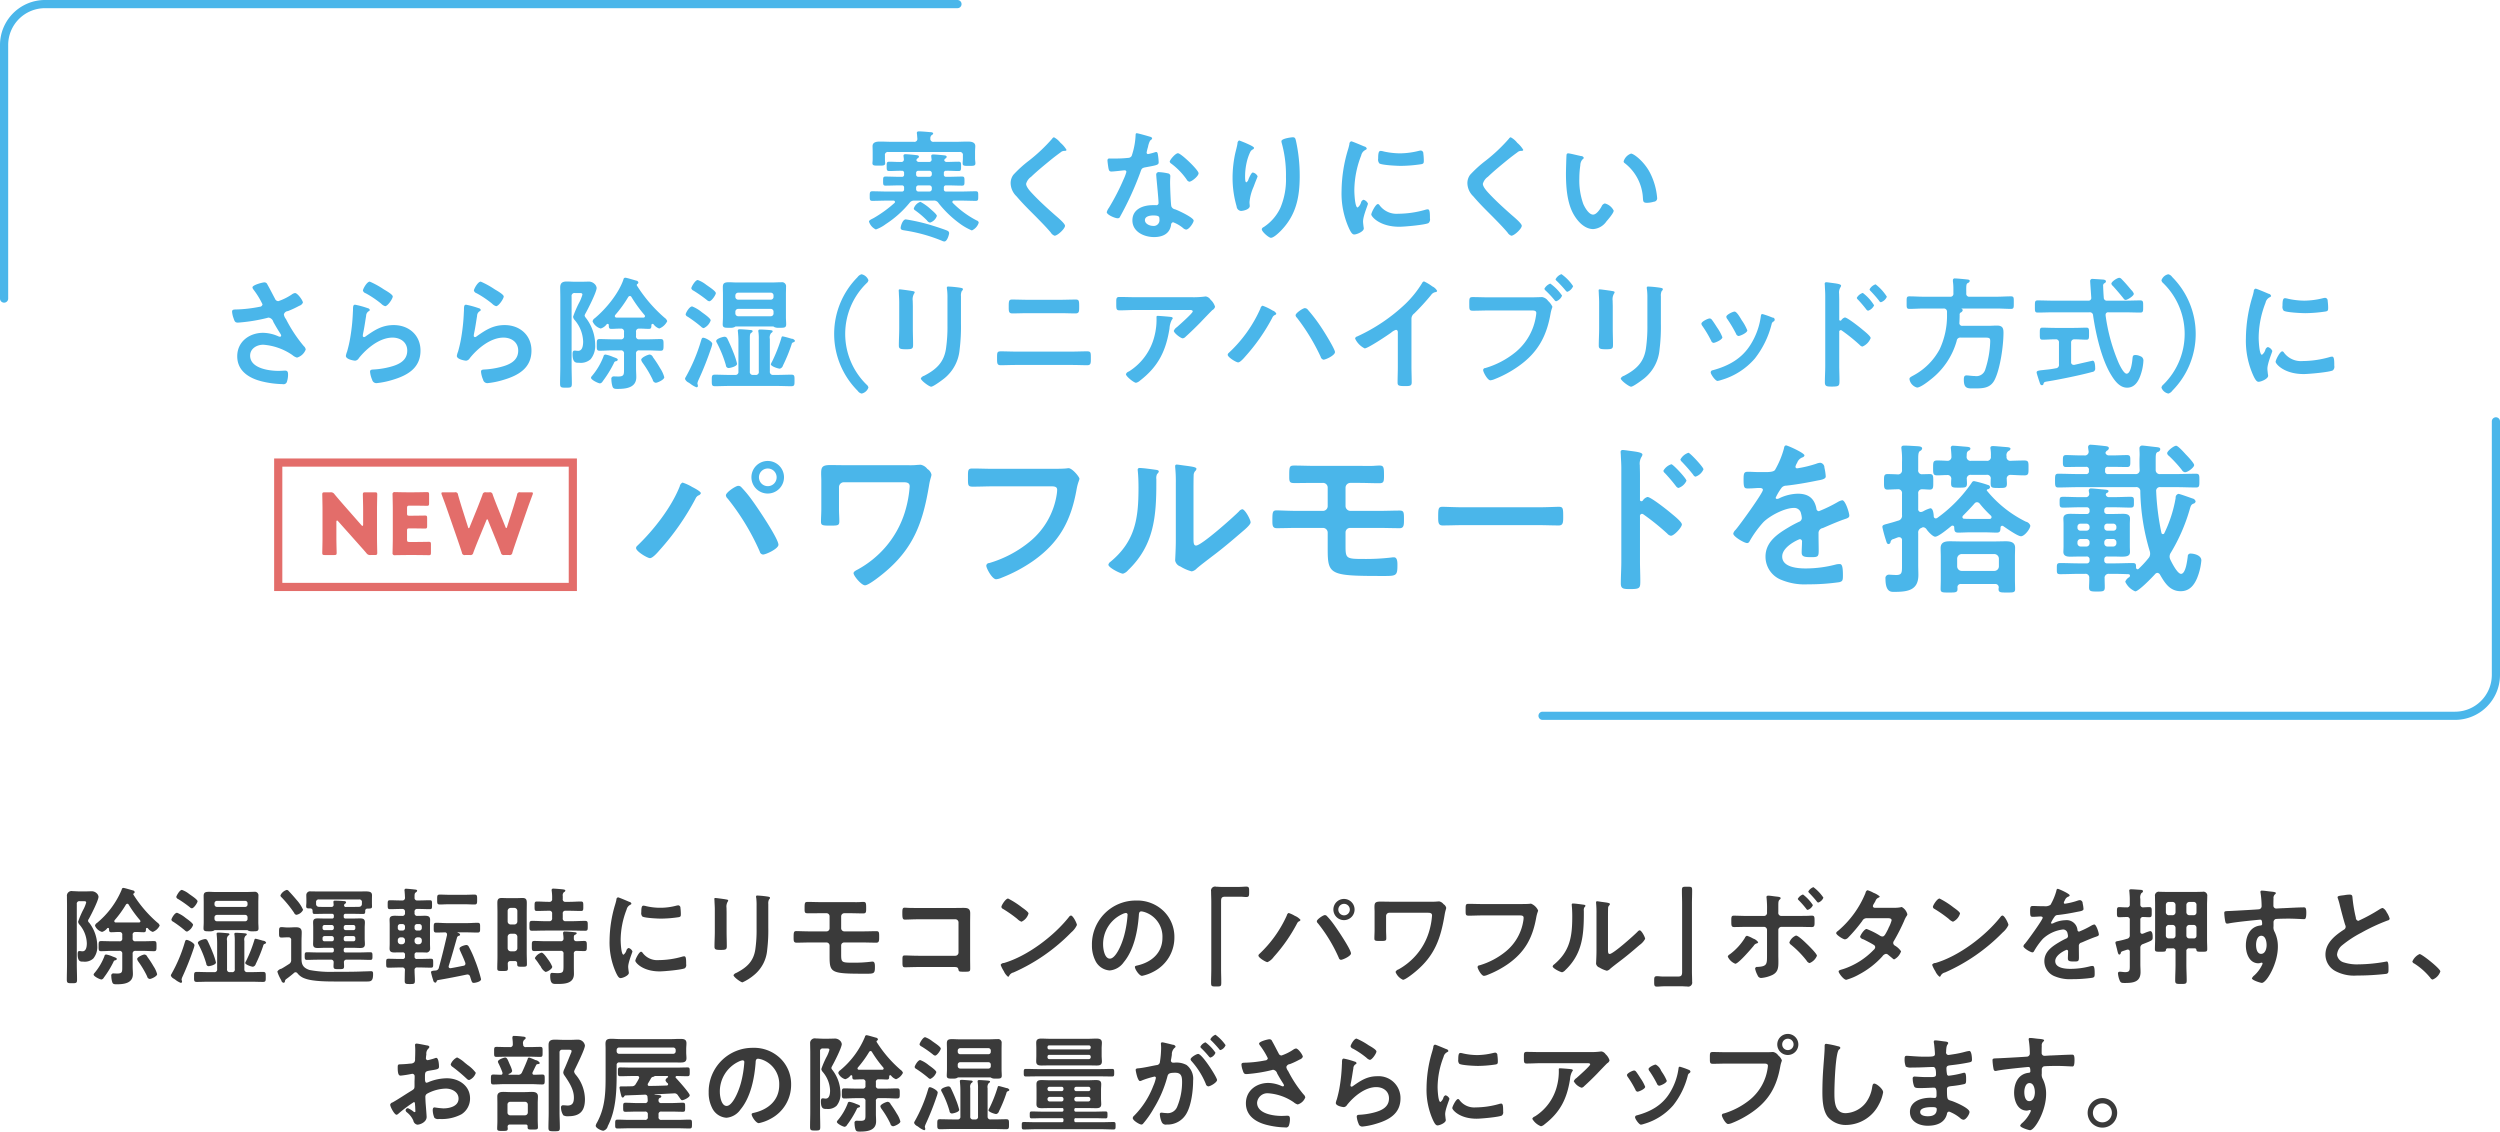 <svg id="feature_box02_txt_sp.svg" xmlns="http://www.w3.org/2000/svg" width="611" height="276.56" viewBox="0 0 611 276.56">
  <defs>
    <style>
      .cls-1 {
        fill: #4ab6ea;
      }

      .cls-1, .cls-2, .cls-3, .cls-4, .cls-5 {
        fill-rule: evenodd;
      }

      .cls-2, .cls-4 {
        fill: none;
        stroke-width: 2px;
      }

      .cls-2 {
        stroke: #e36d6a;
      }

      .cls-3 {
        fill: #e36d6a;
      }

      .cls-4 {
        stroke: #4ab6ea;
        stroke-linecap: round;
      }

      .cls-5 {
        fill: #3a3a3a;
      }
    </style>
  </defs>
  <g id="グループ_35" data-name="グループ 35">
    <path id="_パワフルモードを搭載" data-name="  パワフルモードを搭載" class="cls-1" d="M2792.65,4367.25a2.16,2.16,0,1,1-2.16,2.16A2.151,2.151,0,0,1,2792.65,4367.25Zm0-1.84a3.98,3.98,0,1,0,3.96,4A3.978,3.978,0,0,0,2792.65,4365.41Zm-7.24,6.08c-0.6,0-3,1.6-3,2.32a1.236,1.236,0,0,0,.44.8,57.866,57.866,0,0,1,7.84,12.95,0.892,0.892,0,0,0,.8.72c0.68,0,3.76-1.4,3.76-2.4,0-1.51-5.28-9.31-6.44-10.87a28.166,28.166,0,0,0-2.68-3.24A0.964,0.964,0,0,0,2785.41,4371.49Zm-13.6-.8a1.278,1.278,0,0,0-.68.92c-2.04,5.16-6.36,10.68-10.36,14.51a0.81,0.81,0,0,0-.32.56c0,0.84,2.8,2.48,3.4,2.48,0.68,0,1.92-1.44,2.36-1.96a61.965,61.965,0,0,0,8.76-12.55,1.671,1.671,0,0,1,.68-0.8,0.915,0.915,0,0,0,.64-0.56c0-.44-1.72-1.32-2.12-1.52A11.159,11.159,0,0,0,2771.81,4370.69Zm40.44-4.24c-1.44,0-2.88-.04-4.36-0.04-2.04,0-2.2.6-2.2,2.12,0,0.56.04,1.08,0.04,1.64v7c0,1.04-.08,2.04-0.08,3.08,0,0.88.36,0.96,2.12,0.96,1.96,0,2.36,0,2.36-1.04,0-1-.08-2-0.08-2.96v-5.4a1.2,1.2,0,0,1,1.2-1.2h14.52c0.76,0,1.56.08,1.56,1a28.109,28.109,0,0,1-1.16,6.24,23.925,23.925,0,0,1-4.88,8.75,24.594,24.594,0,0,1-6.56,5.28c-0.36.2-1.12,0.52-1.12,0.96,0,0.64,1.92,2.96,2.8,2.96,0.92,0,4.04-2.52,4.84-3.2,7.12-5.96,9.32-12.31,10.8-21.15,0.28-1.76.6-2.24,0.6-2.72a2.19,2.19,0,0,0-1-1.36,2.714,2.714,0,0,0-1.64-1.04c-0.24,0-.52.04-0.76,0.04a17.1,17.1,0,0,1-2.16.08h-14.84Zm35.56,0.88c-1.72,0-3.44-.08-5.16-0.08-1.12,0-1.08.44-1.08,2.28,0,1.8-.04,2.16,1.2,2.16,1.68,0,3.32-.08,5-0.08h14.2c0.72,0,1.4.08,1.4,0.84a7.768,7.768,0,0,1-.08.96,18.542,18.542,0,0,1-6.56,11.67,28.113,28.113,0,0,1-9.96,5.28,0.7,0.7,0,0,0-.72.64c0,0.64,1.44,3.32,2.4,3.32a4.069,4.069,0,0,0,1.32-.36,37.2,37.2,0,0,0,7.68-4.08c6.48-4.56,9.32-9.87,10.68-17.59,0.32-1.72.68-2.16,0.68-2.56s-1.72-2.56-2.68-2.56c-0.12,0-.56.08-0.72,0.08-0.8.08-2.76,0.08-3.6,0.08h-14Zm48.88,5.52c0-1,0-3,.04-3.92a1.567,1.567,0,0,1,.36-1.04,0.81,0.81,0,0,0,.32-0.56c0-.44-1.16-0.56-3.24-0.84-0.32-.04-1.32-0.2-1.56-0.2a0.359,0.359,0,0,0-.4.4v0.2a34.79,34.79,0,0,1,.16,4.08v13.99c0,1.92-.16,4.52-0.16,4.8a1.935,1.935,0,0,0,1.28,1.44,10.333,10.333,0,0,0,2.76,1.2,2.322,2.322,0,0,0,1.24-.72c0.96-.84,2.68-2.12,3.76-2.96,2.52-1.88,4.92-3.92,7.32-5.99,0.52-.44,2.08-1.72,2.08-2.32,0-.64-1.36-3.2-2.04-3.2a1.346,1.346,0,0,0-.8.52c-1.28,1.32-9.16,8.35-10.48,8.35-0.6,0-.64-0.6-0.64-1.83v-11.4Zm-13.12-5.72a0.425,0.425,0,0,0-.52.44c0,0.12.04,0.32,0.04,0.44,0.12,1.16.16,2.76,0.16,3.96,0,7.44-.76,13.03-6.84,18.07a1.175,1.175,0,0,0-.52.72c0,0.72,2.96,2.2,3.56,2.2a2.554,2.554,0,0,0,1.24-.84c6.36-6.08,6.92-13.11,6.92-21.39v-0.88a2.232,2.232,0,0,1,.2-1.28,1.053,1.053,0,0,0,.4-0.56c0-.4-0.52-0.4-1-0.48C2886.37,4367.41,2884.33,4367.13,2883.57,4367.13Zm42.8-.52c-1.76,0-3.44-.08-5-0.08-1.28,0-1.28.24-1.28,2.8,0,1.28.2,1.48,1.32,1.48,1.64,0,3.28-.04,4.88-0.04h2a1.146,1.146,0,0,1,1.2,1.16v4.52a1.161,1.161,0,0,1-1.16,1.16h-6.28c-1.92,0-4.16-.12-5.08-0.12-0.96,0-1,.52-1,2.44,0,1.16,0,1.91,1.08,1.91,1.68,0,3.32-.07,5-0.07h6.28a1.159,1.159,0,0,1,1.16,1.15v4c0,6.4.52,6.6,13.8,6.6,2.88,0,3.24-.08,3.24-2.48,0-.6.08-2.08-0.84-2.08a3.027,3.027,0,0,0-.6.04,52.826,52.826,0,0,1-6.72.36c-4.32,0-4.52-.08-4.52-3.12v-3.39a1.11,1.11,0,0,1,1.12-1.08h6.88c1.72,0,3.48.07,5.24,0.07,1.04,0,1.04-.87,1.04-2.03,0-1.84,0-2.28-1.08-2.28-1.44,0-3.36.08-5.2,0.08h-6.8a1.2,1.2,0,0,1-1.2-1.16v-4.48a1.179,1.179,0,0,1,1.2-1.2h2.04c1.68,0,3.32.08,5,.08,1.08,0,1.16-.4,1.16-1.8,0-2.04-.04-2.52-1.08-2.52-0.52,0-1,.04-1.52.08-1.2.04-2.36,0-3.56,0h-10.72Zm36.2,10.12c-1.68,0-4.44-.12-4.96-0.12-1.04,0-1.12.32-1.12,2.56,0,1.24.04,2,1.08,2,1.68,0,3.36-.08,5-0.08h18.4c1.64,0,3.32.08,5,.08,1.04,0,1.08-.76,1.08-2.04,0-2.2-.04-2.52-1.12-2.52-0.52,0-3.12.12-4.96,0.12h-18.4Zm55.08-13.32a3.469,3.469,0,0,0-1.96,1.64,1.113,1.113,0,0,0,.36.56c0.92,0.96,1.92,2.08,2.76,3.16a0.946,0.946,0,0,0,.56.48,3.232,3.232,0,0,0,1.96-1.8C3021.33,4366.93,3018.05,4363.41,3017.65,4363.41Zm-4.16,2.8a3.4,3.4,0,0,0-1.96,1.6,0.9,0.9,0,0,0,.36.56,41.071,41.071,0,0,1,2.72,3.2,1.079,1.079,0,0,0,.6.44,3.275,3.275,0,0,0,1.96-1.76C3017.17,4369.69,3013.89,4366.21,3013.49,4366.21Zm-7,8.88a0.434,0.434,0,0,1-.36.16,0.34,0.34,0,0,1-.32-0.4v-6c0-1-.04-1.76-0.04-2.36a3.217,3.217,0,0,1,.44-2.12,1.179,1.179,0,0,0,.2-0.52c0-.56-1.64-0.72-3.44-0.96-0.28-.04-1.12-0.16-1.36-0.16a0.478,0.478,0,0,0-.52.6c0,0.16.04,0.52,0.04,0.72,0.04,1,.12,2.08.12,3.12v22.79c0,1.8-.12,3.6-0.12,5.4,0,1.32.68,1.36,2.28,1.36,2.44,0,2.48-.24,2.48-2.08,0-1.6-.08-3.16-0.08-4.76v-10.91a0.534,0.534,0,0,1,.48-0.64,0.711,0.711,0,0,1,.4.16,59.328,59.328,0,0,1,5.8,4.68,1.5,1.5,0,0,0,.88.52c0.8,0,2.68-2.08,2.68-2.76s-2.24-2.4-2.8-2.88c-0.8-.68-4.8-3.84-5.6-3.84A2.073,2.073,0,0,0,3006.49,4375.09Zm35.04-13.48c-0.4,0-.48.4-0.56,0.84a21.948,21.948,0,0,1-2.16,5.16c-0.36.48-1.44,0.52-2.48,0.52h-1.16c-1.16,0-2.2-.08-2.88-0.08-1,0-1.16.24-1.16,1.84,0,2.04.16,2.24,1.04,2.24,1.24,0,2.16-.12,2.8-0.12,0.56,0,.88.12,0.88,0.48,0,0.76-5.8,8.8-6.72,9.8a1.675,1.675,0,0,0-.52.88c0,0.71,2.68,2.31,3.4,2.31a0.665,0.665,0,0,0,.56-0.4,26.144,26.144,0,0,1,3.36-4.67c1.56-1.6,5.24-3.52,7.48-3.52a1.664,1.664,0,0,1,1.76,1.36,5.493,5.493,0,0,1,.2,1.12,1.024,1.024,0,0,1-.72.92c-0.84.4-1.68,0.84-2.48,1.32-2.76,1.64-5.68,3.59-5.68,7.19a6.076,6.076,0,0,0,4,5.72,14.82,14.82,0,0,0,6.32,1.04,53.05,53.05,0,0,0,7.68-.52c0.88-.2.92-0.52,0.92-1.72,0-2.28-.28-2.72-0.8-2.72a4.924,4.924,0,0,0-.8.08,29.246,29.246,0,0,1-7.44,1c-1.92,0-5.8-.24-5.8-2.92,0-2.48,4.12-4.24,4.32-4.24a0.56,0.56,0,0,1,.52.68c0,0.84-.08,1.72-0.08,2.6,0,1.04.72,1.12,2.44,1.12,1.52,0,1.72-.16,1.72-1.6,0-1.24-.04-2.43-0.04-3.68v-0.51a1.227,1.227,0,0,1,1.04-1.32c1.56-.68,3.12-1.36,4.72-1.96,0.2-.08.4-0.12,0.56-0.2,0.76-.24,1.2-0.4,1.2-0.88,0-.68-0.96-3.76-1.72-3.76a3.3,3.3,0,0,0-1.04.4,35.607,35.607,0,0,1-4.68,2.28,0.662,0.662,0,0,1-.6-0.68c-0.52-2.52-2-3.6-4.56-3.6a11.067,11.067,0,0,0-4.36,1.04,1.542,1.542,0,0,1-.72.24,0.309,0.309,0,0,1-.32-0.28,12.915,12.915,0,0,1,1.36-2.32,1.411,1.411,0,0,1,1.2-.64c2.52-.28,5.04-0.72,7.56-1.24,0.84-.16,2.12-0.32,2.12-1a12.782,12.782,0,0,0-.32-2.16,1.178,1.178,0,0,0-1-1.2,3.042,3.042,0,0,0-1,.24,28.941,28.941,0,0,1-4.64,1.12,0.389,0.389,0,0,1-.44-0.4,2.686,2.686,0,0,1,.4-0.92,2.195,2.195,0,0,1,1.32-1.36,0.651,0.651,0,0,0,.48-0.48C3046.01,4363.45,3041.89,4361.61,3041.53,4361.61Zm45.24,3.76a0.952,0.952,0,0,1-1.12-1.08c0.04-.72-0.04-1.04.48-1.4a0.581,0.581,0,0,0,.44-0.48c0-.44-0.68-0.44-1-0.48-0.68-.04-2.56-0.24-3.16-0.24a0.513,0.513,0,0,0-.64.48c0,0.12.04,0.24,0.04,0.36,0.04,0.4.12,1.36,0.12,1.76a0.955,0.955,0,0,1-1.08,1.08c-0.76-.04-1.56-0.08-2.36-0.08-1.04,0-1.04.4-1.04,1.8,0,1.44,0,1.84,1.04,1.84,0.6,0,1.68-.08,2.36-0.08a0.914,0.914,0,0,1,1.04,1.04,9.747,9.747,0,0,0-.04,1.08c0,1,.52.96,1.96,0.96,1.52,0,1.92,0,1.92-1.04,0-.36-0.04-0.68-0.04-1a0.925,0.925,0,0,1,1.08-1.08h3.68a0.886,0.886,0,0,1,1.08,1.04c-0.04,2.12-.16,2.16,2,2.16,1.52,0,1.96,0,1.96-1.08,0-.36-0.04-0.68-0.04-1.04a0.915,0.915,0,0,1,1-1.08c1.12,0.04,2.2.12,3.28,0.12s1.04-.44,1.04-1.84c0-1.36.04-1.8-1.04-1.8-0.92,0-2.32.04-3.28,0.08a0.912,0.912,0,0,1-1.04-1.08,1.233,1.233,0,0,1,.48-1.32,0.759,0.759,0,0,0,.48-0.52c0-.4-0.72-0.4-1.04-0.44-0.72-.04-2.6-0.24-3.24-0.24-0.36,0-.64.08-0.64,0.48,0,0.08.04,0.24,0.04,0.32a8.267,8.267,0,0,1,.08,1.72,0.925,0.925,0,0,1-1.08,1.08h-3.72Zm-2,13.4c0.96-.96,1.88-1.92,2.76-2.92a0.815,0.815,0,0,1,.64-0.36,0.891,0.891,0,0,1,.68.36,27,27,0,0,0,2.72,2.92,0.489,0.489,0,0,1,.16.36,0.42,0.42,0,0,1-.44.44h-4.72c-0.52,0-1,0-1.48-.04a0.422,0.422,0,0,1-.48-0.4A0.6,0.6,0,0,1,3084.77,4378.77Zm9.88,2.6c0.76,0.51,3.48,2.44,4.28,2.44,0.88,0,2.28-1.84,2.28-2.6a1.477,1.477,0,0,0-1.08-.96,28.429,28.429,0,0,1-9.48-7.52,0.208,0.208,0,0,1-.08-0.16,0.259,0.259,0,0,1,.2-0.24,0.643,0.643,0,0,0,.6-0.52,0.593,0.593,0,0,0-.48-0.52,28.389,28.389,0,0,0-3.44-.96,0.665,0.665,0,0,0-.56.4,34.8,34.8,0,0,1-8.48,8.64,0.941,0.941,0,0,1-.32.08,0.5,0.5,0,0,1-.48-0.52c-0.04-.52-0.12-1.96-0.84-1.96a8.011,8.011,0,0,0-1.56.64,1.753,1.753,0,0,1-.76.28,0.665,0.665,0,0,1-.64-0.76v-3.72a0.926,0.926,0,0,1,1.04-1.08c0.44,0,1.48.08,1.76,0.08,0.92,0,.88-0.56.88-1.92s0.04-1.88-.88-1.88c-0.28,0-1.36.04-1.76,0.04a0.912,0.912,0,0,1-1.04-1.08v-2.6c0-1.12.04-1.72,0.44-2a0.787,0.787,0,0,0,.52-0.6c0-.48-0.64-0.52-1-0.56-0.72-.04-2.64-0.16-3.28-0.16-0.44,0-.8.04-0.8,0.56,0,0.12.04,0.28,0.04,0.4a19.646,19.646,0,0,1,.12,3.08v1.88a0.979,0.979,0,0,1-1.12,1.12c-0.56-.04-2-0.08-2.36-0.08-0.96,0-.92.48-0.92,1.88,0,1.32-.04,1.92.88,1.92,0.32,0,1.88-.08,2.4-0.08a0.938,0.938,0,0,1,1.12,1.08v5.2a1.214,1.214,0,0,1-1,1.4c-1.08.36-1.88,0.56-2.44,0.72-1.08.28-1.36,0.36-1.36,0.84a30.639,30.639,0,0,0,.84,3.11c0.2,0.64.28,1.04,0.68,1.04a0.552,0.552,0,0,0,.48-0.48,0.889,0.889,0,0,1,.76-0.76c0.24-.08.56-0.23,1.04-0.4a0.994,0.994,0,0,1,.32-0.04,0.69,0.69,0,0,1,.68.81v6.03c0,1.72.04,2.4-1.4,2.4-0.56,0-1.48-.08-1.76-0.08a0.837,0.837,0,0,0-.88,1c0,2.96,1.12,3.2,1.88,3.2h0.36c3.28,0,5.8-.44,5.8-4.12,0-.84-0.04-1.68-0.04-2.52v-7.72a1.161,1.161,0,0,1,.8-1.27,0.769,0.769,0,0,1,.48-0.16,1.156,1.156,0,0,1,.8.56c0.32,0.48,1.48,1.75,2.08,1.75,0.8,0,3.24-2.04,3.96-2.63a0.578,0.578,0,0,1,.28-0.08,0.389,0.389,0,0,1,.4.44c0.04,0.75.04,1.27,0.96,1.27,1,0,2-.07,3-0.07h3.44c1,0,2,.07,3,0.07,0.84,0,.88-0.44.92-1.19a0.422,0.422,0,0,1,.4-0.48A0.394,0.394,0,0,1,3094.65,4381.37Zm-10.2,10.91a1.118,1.118,0,0,1-1.12-1.12v-1.88a1.145,1.145,0,0,1,1.12-1.12h7.96a1.145,1.145,0,0,1,1.12,1.12v1.88a1.118,1.118,0,0,1-1.12,1.12h-7.96Zm8.12,3.2a0.824,0.824,0,0,1,.92.92,1.107,1.107,0,0,0-.04.36c0,0.84.64,0.8,2.04,0.8,1.48,0,2,.04,2-0.8,0-.8-0.04-1.56-0.04-2.36v-5.6c0-.72.04-1.44,0.04-2.2,0-1.36-1.16-1.56-2.28-1.56-0.92,0-1.84.04-2.76,0.04h-8.08c-0.96,0-1.88-.04-2.8-0.04-1.2,0-2.28.2-2.28,1.68,0,0.68.04,1.36,0.04,2.08v5.6c0,0.8-.04,1.56-0.04,2.36,0,0.84.56,0.8,2,.8,1.48,0,2.12.04,2.12-.8v-0.36a0.781,0.781,0,0,1,.88-0.92h8.28Zm48.68-29.07c0-.48-1.64-2.2-2.04-2.6-0.4-.44-1.88-2.12-2.36-2.12-0.56,0-2.2,1.28-2.2,1.84a0.994,0.994,0,0,0,.44.64,32.214,32.214,0,0,1,3.16,3.44,1.054,1.054,0,0,0,.76.56C3139.69,4368.17,3141.25,4367.01,3141.25,4366.41Zm-25.56,19.15a0.786,0.786,0,0,1-.76.76h-1.44a0.787,0.787,0,0,1-.76-0.76v-0.32a0.787,0.787,0,0,1,.76-0.76h1.44a0.78,0.78,0,0,1,.76.72v0.36Zm3.6-.32a0.769,0.769,0,0,1,.8-0.76h1.4a0.787,0.787,0,0,1,.76.76v0.32a0.787,0.787,0,0,1-.76.76h-1.4a0.769,0.769,0,0,1-.8-0.76v-0.32Zm0-3.75a0.725,0.725,0,0,1,.8-0.76h1.4a0.787,0.787,0,0,1,.76.76v0.2a0.706,0.706,0,0,1-.76.75h-1.4a0.718,0.718,0,0,1-.8-0.75v-0.2Zm-4.36-.76a0.78,0.78,0,0,1,.76.72v0.28a0.742,0.742,0,0,1-.76.71h-1.44a0.706,0.706,0,0,1-.76-0.75v-0.2a0.735,0.735,0,0,1,.76-0.76h1.44Zm0.68,13.31c0.04,0.76-.04,1.52-0.04,2.24,0,1,.44,1.04,1.92,1.04,1.56,0,1.92-.04,1.92-1.08,0-.68-0.04-1.4-0.04-2.12a0.967,0.967,0,0,1,1.08-1.12h1.12c1.2,0,2.4.04,3.6,0.08a0.368,0.368,0,0,1,.4.36,0.6,0.6,0,0,1-.16.36,2.181,2.181,0,0,0-1,1.12,4.686,4.686,0,0,0,2.44,2.36c0.84,0,4.16-3.44,4.84-4.2a0.816,0.816,0,0,1,.6-0.32,0.856,0.856,0,0,1,.64.48c1.16,2,2.4,4,5.04,4,2.08,0,3.24-1.4,4-3.2a14.823,14.823,0,0,0,1.04-4.32c0-1.28-1.8-1.68-2.64-1.68a0.64,0.64,0,0,0-.68.68c-0.12.88-.48,4.28-1.64,4.28-0.88,0-2.24-2.68-2.6-3.44a1.794,1.794,0,0,1-.2-0.76,1.75,1.75,0,0,1,.32-1,43.939,43.939,0,0,0,4.56-10.43c0.28-.96.36-1.28,0.92-1.52a0.68,0.68,0,0,0,.56-0.56,0.993,0.993,0,0,0-.8-0.72c-0.44-.16-3.08-1.12-3.4-1.12a0.909,0.909,0,0,0-.68,1,32.069,32.069,0,0,1-2.76,8.59,0.38,0.38,0,0,1-.36.25,0.384,0.384,0,0,1-.36-0.33,61.173,61.173,0,0,1-1.28-10.11,0.912,0.912,0,0,1,1.08-1.04h3.92c1.56,0,3.16.08,4.76,0.08,0.84,0,.8-0.48.8-1.68s0.04-1.68-.8-1.68c-1.6,0-3.2.08-4.76,0.08h-3.96a0.985,0.985,0,0,1-1.16-1.04v-2.36c0-1.44.04-1.76,0.48-2a0.764,0.764,0,0,0,.64-0.64c0-.44-0.36-0.48-1.04-0.56-0.52-.04-2.96-0.36-3.28-0.36a0.662,0.662,0,0,0-.76.76c0,0.48.04,0.92,0.04,1.4,0,0.44-.04.88-0.04,1.32,0,0.8,0,1.6.04,2.4a0.939,0.939,0,0,1-1.08,1.08h-6.6a0.647,0.647,0,0,1-.76-0.76v-0.28a0.622,0.622,0,0,1,.76-0.72h1.24c1.12,0,2.24.04,3.36,0.04,0.84,0,.8-0.52.8-1.48s0.04-1.44-.8-1.44c-1.12,0-2.24.08-3.36,0.08h-1a0.854,0.854,0,0,1-.92-0.6,1.052,1.052,0,0,1,.36-0.56,0.775,0.775,0,0,0,.48-0.6c0-.44-0.6-0.48-0.92-0.52-0.68-.08-2.88-0.32-3.44-0.32a0.579,0.579,0,0,0-.72.56c0,0.16.08,0.72,0.12,0.96a0.912,0.912,0,0,1-1.08,1.08h-1.04c-1.12,0-2.24-.08-3.36-0.08-0.8,0-.8.44-0.8,1.44s-0.04,1.48.8,1.48c1.12,0,2.24-.04,3.36-0.04h1.44a0.647,0.647,0,0,1,.76.76v0.24a0.647,0.647,0,0,1-.76.76h-1.92c-1.6,0-3.2-.08-4.8-0.08-0.8,0-.8.4-0.8,1.68,0,1.24,0,1.68.8,1.68,1.6,0,3.2-.08,4.8-0.08h14.08a0.969,0.969,0,0,1,1.16,1.04,54.116,54.116,0,0,0,2.28,14.51,2.092,2.092,0,0,1,.12.72,1.577,1.577,0,0,1-.4,1.08,24.317,24.317,0,0,1-2.4,2.6,0.363,0.363,0,0,1-.28.12,0.407,0.407,0,0,1-.36-0.44c0-.76,0-1.08-0.84-1.08-1.56,0-3.08.08-4.64,0.08h-1.52a0.662,0.662,0,0,1-.76-0.76v-0.16a0.675,0.675,0,0,1,.8-0.76h1.24c0.84,0,1.56.04,2.2,0.04,1.28,0,2.04-.16,2.04-1.16,0-.4-0.04-0.8-0.04-1.36v-5.47c0-.52.04-0.92,0.04-1.32,0-1.04-.88-1.16-1.72-1.16s-1.68.04-2.52,0.04h-1.28a0.675,0.675,0,0,1-.76-0.8v-0.08a0.675,0.675,0,0,1,.8-0.76h1.68c1.32,0,2.64.08,3.92,0.08,0.88,0,.84-0.36.84-1.32,0-1,.04-1.32-0.84-1.32-1.32,0-2.6.08-3.92,0.08h-1.28a0.764,0.764,0,0,1-.84-0.6,0.555,0.555,0,0,1,.2-0.4,0.671,0.671,0,0,0,.48-0.44c0-.36-0.6-0.36-0.84-0.4-0.6-.04-2.84-0.28-3.32-0.28a0.547,0.547,0,0,0-.68.48,4.508,4.508,0,0,0,.12.72,0.808,0.808,0,0,1-.92.92h-1.56c-1.28,0-2.6-.08-3.88-0.08-0.88,0-.88.28-0.88,1.32,0,1,0,1.32.84,1.32,1.32,0,2.6-.08,3.92-0.08h1.8a0.664,0.664,0,0,1,.76.72v0.16a0.676,0.676,0,0,1-.76.76h-1.4c-0.84,0-1.68-.04-2.52-0.04s-1.72.12-1.72,1.16c0,0.36.04,0.8,0.04,1.32v5.47c0,0.56-.04.96-0.04,1.36,0,1,.84,1.16,1.68,1.16s1.72-.04,2.56-0.04h1.4a0.664,0.664,0,0,1,.76.72v0.24a0.664,0.664,0,0,1-.76.72h-1.76c-1.56,0-3.08-.08-4.64-0.08-0.88,0-.84.36-0.84,1.36,0,1.04-.04,1.36.84,1.36,1.56,0,3.08-.08,4.64-0.08h1.36A0.912,0.912,0,0,1,3115.61,4394.04Z" transform="translate(-2605 -4252.75)"/>
    <g id="new">
      <path id="長方形_1181" data-name="長方形 1181" class="cls-2" d="M2673,4365.8h72v30.4h-72v-30.4Z" transform="translate(-2605 -4252.75)"/>
      <path id="NEW-2" data-name="NEW" class="cls-3" d="M2687.21,4380.3c0-.22.07-0.33,0.17-0.33a0.352,0.352,0,0,1,.25.17l4.62,5.18c0.85,0.96,1.54,1.72,2.29,2.6a1.058,1.058,0,0,0,1.02.48h1.04c0.47,0,.6-0.09.6-0.52,0-.15-0.06-2.54-0.06-3.64v-7.01c0-1.11.06-3.5,0.06-3.64,0-.44-0.13-0.52-0.6-0.52h-2.31c-0.48,0-.61.08-0.61,0.52,0,0.14.07,2.53,0.07,3.64v3.72c0,0.23-.07.33-0.15,0.33a0.444,0.444,0,0,1-.27-0.18l-4.33-4.93c-0.75-.86-1.47-1.69-2.24-2.62a1.048,1.048,0,0,0-1.02-.48h-1.38c-0.47,0-.6.08-0.6,0.52,0,0.14.06,2.53,0.06,3.64v7.01c0,1.1-.06,3.49-0.06,3.64,0,0.43.13,0.52,0.6,0.52h2.31c0.48,0,.61-0.09.61-0.52,0-.15-0.07-2.54-0.07-3.64v-3.94Zm17.89,4.91c-0.52,0-.62-0.1-0.62-0.62v-2.14c0-.48.08-0.56,0.56-0.56h0.6c0.98,0,3.08.04,3.23,0.04,0.43,0,.52-0.13.52-0.61v-1.97c0-.48-0.09-0.6-0.52-0.6-0.15,0-2.25.04-3.23,0.04h-0.6c-0.48,0-.56-0.09-0.56-0.56v-1.27c0-.52.1-0.63,0.62-0.63h1.02c0.98,0,3.08.04,3.23,0.04,0.43,0,.52-0.12.52-0.6v-2.14c0-.48-0.09-0.61-0.52-0.61-0.15,0-2.25.05-3.23,0.05h-1.66c-0.96,0-2.79-.05-2.94-0.05a0.486,0.486,0,0,0-.58.59c0,0.14.06,2.45,0.06,3.55v7.14c0,1.1-.06,3.41-0.06,3.56a0.483,0.483,0,0,0,.58.58c0.15,0,1.98-.04,2.94-0.04h2.12c0.98,0,3.08.04,3.22,0.04,0.44,0,.52-0.13.52-0.6v-2.06c0-.48-0.08-0.61-0.52-0.61-0.14,0-2.24.04-3.22,0.04h-1.48Zm18.74-5.22a0.457,0.457,0,0,1,.23-0.33,0.39,0.39,0,0,1,.23.33l1.85,4.56c0.42,1.04.77,1.93,1.27,3.26a0.681,0.681,0,0,0,.83.59h1.17a0.657,0.657,0,0,0,.81-0.61c0.41-1.29.73-2.18,1.1-3.28l2.6-7.49c0.33-.96.65-1.79,1.23-3.37a1.076,1.076,0,0,0,.08-0.35c0-.19-0.14-0.23-0.48-0.23h-2.6a0.627,0.627,0,0,0-.79.6c-0.41,1.44-.64,2.18-0.91,3.06l-1.52,4.76a0.432,0.432,0,0,1-.21.33,0.453,0.453,0,0,1-.21-0.31l-1.83-4.55c-0.39-.98-0.73-1.83-1.27-3.31a0.67,0.67,0,0,0-.83-0.58h-0.83a0.67,0.67,0,0,0-.83.58c-0.56,1.5-.88,2.31-1.27,3.29l-1.87,4.61a0.453,0.453,0,0,1-.21.31,0.432,0.432,0,0,1-.21-0.33l-1.52-4.8c-0.27-.88-0.5-1.62-0.91-3.06a0.627,0.627,0,0,0-.79-0.6h-2.79c-0.33,0-.48.04-0.48,0.23a1.076,1.076,0,0,0,.08.35c0.59,1.58.9,2.41,1.23,3.37l2.6,7.49c0.38,1.12.67,1.95,1.1,3.28a0.661,0.661,0,0,0,.82.61h1.14a0.681,0.681,0,0,0,.83-0.59c0.5-1.33.85-2.2,1.29-3.28Z" transform="translate(-2605 -4252.75)"/>
    </g>
  </g>
  <path id="寒くなりにくい_さらら除湿_リニアハイブリッド方式_に" data-name="寒くなりにくい  さらら除湿（リニアハイブリッド方式）に" class="cls-1" d="M2833.97,4305.53c0-.39-1.14-1.32-1.47-1.62a12.273,12.273,0,0,0-2.55-1.83,2.559,2.559,0,0,0-1.62,1.62,0.553,0.553,0,0,0,.27.42,21.628,21.628,0,0,1,2.97,2.52,1.08,1.08,0,0,0,.75.51A2.606,2.606,0,0,0,2833.97,4305.53Zm3,4.2a0.632,0.632,0,0,0-.33-0.54c-0.39-.24-3-1.08-3.6-1.26a45.175,45.175,0,0,0-6.66-1.56c-0.81,0-1.26,1.71-1.26,2.07,0,0.51.48,0.54,0.99,0.63a39.69,39.69,0,0,1,9.09,2.52,1.532,1.532,0,0,0,.6.18C2836.52,4311.77,2836.97,4310,2836.97,4309.73Zm-13.83-22.32c-1.02,0-2.04-.06-3.06-0.06-0.78,0-1.83.09-1.83,1.14,0,0.3.03,0.87,0.03,1.44v1.53a7.311,7.311,0,0,1-.03.81c0,0.09-.03.24-0.03,0.33,0,0.66.48,0.63,1.56,0.63,0.99,0,1.56.03,1.56-.6,0-.09-0.03-0.27-0.03-0.36a7.585,7.585,0,0,1-.03-0.81v-0.72a0.713,0.713,0,0,1,.84-0.84h17.37a0.713,0.713,0,0,1,.84.84v0.78c0,0.36-.06.87-0.06,1.17,0,0.66.54,0.6,1.59,0.6,1.02,0,1.53.03,1.53-.63,0-.24-0.09-0.81-0.09-1.14v-1.59c0-.63.06-1.14,0.06-1.47,0-1.02-1.08-1.11-1.86-1.11-1.02,0-2.04.06-3.03,0.06h-5.25a0.714,0.714,0,0,1-.84-0.81,0.975,0.975,0,0,1,.33-0.84,0.6,0.6,0,0,0,.36-0.36c0-.33-0.57-0.36-0.78-0.36-0.66-.06-2.07-0.18-2.67-0.18-0.24,0-.54.03-0.54,0.36a0.831,0.831,0,0,0,.03.27l0.09,1.11a0.714,0.714,0,0,1-.84.81h-5.22Zm9.03,7.08a0.59,0.59,0,0,1,.57.57v0.33a0.59,0.59,0,0,1-.57.57h-2.7a0.521,0.521,0,0,1-.57-0.57v-0.33a0.521,0.521,0,0,1,.57-0.57h2.7Zm-2.7,5.07a0.552,0.552,0,0,1-.57-0.57v-0.36a0.552,0.552,0,0,1,.57-0.57h2.7a0.59,0.59,0,0,1,.57.57v0.36a0.59,0.59,0,0,1-.57.57h-2.7Zm6.78-5.07c0.99-.03,2.01.06,3.03,0.06,0.63,0,.6-0.36.6-1.17,0-.72.06-1.11-0.6-1.11-0.96,0-1.92.06-2.88,0.06a0.578,0.578,0,0,1-.63-0.42,0.667,0.667,0,0,1,.24-0.39,0.591,0.591,0,0,0,.36-0.42c0-.33-0.42-0.36-0.66-0.39-0.51-.06-2.19-0.21-2.61-0.21-0.27,0-.51.06-0.51,0.39a7.253,7.253,0,0,0,.09.75,0.586,0.586,0,0,1-.66.69h-2.37a0.641,0.641,0,0,1-.69-0.45,0.789,0.789,0,0,1,.27-0.42,0.572,0.572,0,0,0,.36-0.42c0-.33-0.45-0.36-0.78-0.39-0.45-.06-2.1-0.21-2.46-0.21-0.27,0-.54.03-0.54,0.39,0,0.09.09,0.63,0.09,0.81a0.586,0.586,0,0,1-.66.69c-0.99.03-1.95-.06-2.91-0.06-0.63,0-.63.3-0.63,1.14,0,0.81,0,1.14.63,1.14,1.02,0,2.04-.09,3.06-0.06a0.5,0.5,0,0,1,.57.57v0.33a0.5,0.5,0,0,1-.6.57h-0.6c-1.11,0-2.22-.06-3.33-0.06-0.6,0-.6.27-0.6,1.11,0,0.81,0,1.11.6,1.11,1.11,0,2.22-.06,3.33-0.06h0.63a0.5,0.5,0,0,1,.57.57v0.36a0.506,0.506,0,0,1-.6.57h-3.6c-1.2,0-2.37-.06-3.57-0.06-0.6,0-.63.3-0.63,1.14,0,0.87,0,1.2.63,1.2,1.2,0,2.37-.06,3.57-0.06h1.59a0.354,0.354,0,0,1,.39.33,0.37,0.37,0,0,1-.12.24,30.461,30.461,0,0,1-5.04,3.66c-0.33.21-1.2,0.51-1.2,0.9a3.149,3.149,0,0,0,1.68,1.92,8.931,8.931,0,0,0,2.4-1.29,25.262,25.262,0,0,0,5.82-5.19,1.391,1.391,0,0,1,1.29-.57h4.53a1.274,1.274,0,0,1,1.29.63,26.426,26.426,0,0,0,5.1,4.92,14.257,14.257,0,0,0,3.03,1.74,3.1,3.1,0,0,0,1.68-1.89,0.638,0.638,0,0,0-.48-0.54,23.262,23.262,0,0,1-5.82-4.26,0.415,0.415,0,0,1-.15-0.27,0.366,0.366,0,0,1,.42-0.33h1.74c1.2,0,2.37.06,3.57,0.06,0.63,0,.6-0.36.6-1.17,0-.84.03-1.17-0.6-1.17-1.2,0-2.37.06-3.57,0.06h-3.66a0.5,0.5,0,0,1-.57-0.57v-0.36a0.5,0.5,0,0,1,.57-0.57h0.54c1.11,0,2.22.06,3.33,0.06,0.6,0,.6-0.3.6-1.11s0-1.11-.6-1.11c-1.11,0-2.22.06-3.33,0.06h-0.54a0.5,0.5,0,0,1-.57-0.57v-0.33A0.5,0.5,0,0,1,2836.25,4294.49Zm27.93-6.84a5.031,5.031,0,0,0-1.59-1.35,0.743,0.743,0,0,0-.45.36,40.92,40.92,0,0,1-5.61,5.31,29.152,29.152,0,0,0-3.87,3.51,3.406,3.406,0,0,0-.66,2.07,4.56,4.56,0,0,0,1.44,3.18c1.47,1.74,3.12,3.36,4.74,4.98,1.23,1.26,2.49,2.52,3.63,3.87a1.8,1.8,0,0,0,.93.78c0.72,0,2.55-1.71,2.55-2.43,0-.6-2.07-2.28-2.58-2.73-1.86-1.65-3.72-3.33-5.43-5.16-0.51-.54-1.5-1.62-1.5-2.37a3.135,3.135,0,0,1,1.23-1.71c1.56-1.5,3.27-2.88,4.95-4.26q1.125-.9,2.25-1.71a1.34,1.34,0,0,1,.81-0.36c0.21,0,.63.03,0.63-0.27A6.984,6.984,0,0,0,2864.18,4287.65Zm22.65,17.76c1.5,0,1.53.33,1.53,0.93a1.4,1.4,0,0,1-1.56,1.62c-0.78,0-1.98-.48-1.98-1.41C2884.82,4305.59,2886.11,4305.41,2886.83,4305.41Zm1.47-10.59a0.607,0.607,0,0,0-.72.66c0,0.15.03,0.27,0.03,0.42,0.09,1.17.54,5.52,0.54,6.48a0.527,0.527,0,0,1-.63.51h-0.78c-2.37,0-4.98.96-4.98,3.72,0,2.79,2.85,4.08,5.28,4.08,2.04,0,3.81-.75,4.17-2.94a0.662,0.662,0,0,1,.48-0.69,8.531,8.531,0,0,1,2.4,1.38,1.53,1.53,0,0,0,.78.42c0.75,0,1.86-1.71,1.86-2.19,0-.72-3.54-2.37-4.23-2.64-0.09-.03-0.21-0.09-0.3-0.12a1.168,1.168,0,0,1-.93-0.75c-0.15-.63-0.3-4.95-0.3-5.82,0-.63.06-1.53,0.06-1.59a0.673,0.673,0,0,0-.6-0.63A12.561,12.561,0,0,0,2888.3,4294.82Zm4.59-4.62c-0.63,0-2.01,1.65-2.01,2.07a0.787,0.787,0,0,0,.39.48,17,17,0,0,1,3.75,3.87,0.989,0.989,0,0,0,.66.54c0.54,0,2.25-1.35,2.25-2.07C2897.93,4294.31,2893.64,4290.2,2892.89,4290.2Zm-10.08-4.89c-0.27,0-.27.3-0.27,0.51a18.313,18.313,0,0,1-.96,5.04,1.026,1.026,0,0,1-.9.48,26.639,26.639,0,0,1-3.09.15h-1.38a0.436,0.436,0,0,0-.54.48c0,0.3.15,1.38,0.21,1.74,0.12,0.69.24,0.96,0.75,0.96,0.69,0,3-.3,3.24-0.3a0.4,0.4,0,0,1,.42.39,11.728,11.728,0,0,1-.69,1.83,56.017,56.017,0,0,1-3.57,6.93,3.319,3.319,0,0,0-.54,1.08c0,0.63,2.01,1.5,2.67,1.5a0.6,0.6,0,0,0,.6-0.42,76.336,76.336,0,0,0,4.89-10.68c0.36-.99.33-1.2,1.41-1.38,2.76-.51,3.12-0.57,3.12-1.23a14.244,14.244,0,0,0-.15-1.59c-0.06-.36-0.09-0.9-0.45-0.9a1.066,1.066,0,0,0-.3.06,14.518,14.518,0,0,1-1.71.45,0.349,0.349,0,0,1-.33-0.39,9.725,9.725,0,0,1,.33-1.35,5.233,5.233,0,0,1,.54-1.59,0.873,0.873,0,0,0,.48-0.54,0.61,0.61,0,0,0-.48-0.36C2885.63,4286.03,2883.14,4285.31,2882.81,4285.31Zm35.37,1.95a1.756,1.756,0,0,0,.06.39,29.128,29.128,0,0,1,1.05,8.37,17.721,17.721,0,0,1-1.38,7.56,11.4,11.4,0,0,1-4.08,4.68,0.7,0.7,0,0,0-.45.51c0,0.63,1.74,2.1,2.22,2.1,0.69,0,1.92-1.2,2.4-1.68,3.78-3.84,4.65-8.25,4.65-13.44a39.7,39.7,0,0,0-.93-8.64c-0.12-.45-0.18-0.81-0.75-0.81C2920.64,4286.3,2918.18,4286.6,2918.18,4287.26Zm-8.73.45c-0.21-.09-1.53-0.63-1.62-0.63a0.824,0.824,0,0,0-.39.75c-0.12.75-.33,1.47-0.51,2.22a28.212,28.212,0,0,0-.69,6.15,24.91,24.91,0,0,0,.99,6.99,1.188,1.188,0,0,0,1.05,1.11c0.57,0,2.16-.36,2.16-1.2,0-.21-0.06-0.54-0.06-0.96a11.8,11.8,0,0,1,.99-3.72l0.27-.72c0.27-.72.72-1.77,0.72-1.86a1.662,1.662,0,0,0-1.17-.93c-0.36,0-.9,1.29-1.05,1.62a1.144,1.144,0,0,1-.54.78c-0.33,0-.3-1.29-0.3-1.53a15.814,15.814,0,0,1,.39-3.36,11.911,11.911,0,0,1,.87-2.52,1.378,1.378,0,0,1,.57-0.6,0.526,0.526,0,0,0,.36-0.39C2911.49,4288.58,2910.11,4288.01,2909.45,4287.71Zm32.31,14.91c-0.57,0-1.62,2.13-1.62,2.55,0,0.48,2.01,3,6.87,3,1.2,0,6.27-.45,7.11-0.9a1.166,1.166,0,0,0,.36-1.11c0-1.53-.06-2.25-0.54-2.25a2.135,2.135,0,0,0-.63.12,24.553,24.553,0,0,1-6.6.96,5.141,5.141,0,0,1-4.56-2.1A0.528,0.528,0,0,0,2941.76,4302.62Zm0.69-12.99c-0.48,0-.63.45-0.63,1.89a1.457,1.457,0,0,0,.3,1.17c0.63,0.42,4.32.6,5.25,0.6a34.965,34.965,0,0,0,5.04-.42c0.57-.12.57-0.36,0.57-0.99a14.711,14.711,0,0,0-.12-1.62,0.672,0.672,0,0,0-.6-0.72,2.9,2.9,0,0,0-.54.09,19.609,19.609,0,0,1-4.56.6,19.251,19.251,0,0,1-3.93-.45A3.953,3.953,0,0,0,2942.45,4289.63Zm-7.2-2.34a0.635,0.635,0,0,0-.45.66,13.8,13.8,0,0,1-.39,1.5,35.9,35.9,0,0,0-1.53,9.93,20.66,20.66,0,0,0,1.83,9.21c0.39,0.81.75,1.47,1.26,1.47,0.63,0,2.34-.72,2.34-1.47a2.662,2.662,0,0,0-.06-0.45c-0.03-.27-0.12-0.96-0.12-1.26,0-1.35,1.2-4.08,1.2-4.35a1.644,1.644,0,0,0-1.08-.96,0.973,0.973,0,0,0-.63.72,2.335,2.335,0,0,1-.81,1.17c-0.69,0-.81-3.63-0.81-4.2a23.8,23.8,0,0,1,1.68-8.52,1.927,1.927,0,0,1,.93-1.29c0.3-.18.42-0.21,0.42-0.39a0.713,0.713,0,0,0-.6-0.51C2938.01,4288.37,2935.49,4287.29,2935.25,4287.29Zm40.56,0.36a5.031,5.031,0,0,0-1.59-1.35,0.743,0.743,0,0,0-.45.36,40.92,40.92,0,0,1-5.61,5.31,29.152,29.152,0,0,0-3.87,3.51,3.406,3.406,0,0,0-.66,2.07,4.56,4.56,0,0,0,1.44,3.18c1.47,1.74,3.12,3.36,4.74,4.98,1.23,1.26,2.49,2.52,3.63,3.87a1.8,1.8,0,0,0,.93.78c0.72,0,2.55-1.71,2.55-2.43,0-.6-2.07-2.28-2.58-2.73-1.86-1.65-3.72-3.33-5.43-5.16-0.51-.54-1.5-1.62-1.5-2.37a3.135,3.135,0,0,1,1.23-1.71c1.56-1.5,3.27-2.88,4.95-4.26q1.125-.9,2.25-1.71a1.34,1.34,0,0,1,.81-0.36c0.21,0,.63.03,0.63-0.27A6.984,6.984,0,0,0,2975.81,4287.65Zm26.01,4.53a0.5,0.5,0,0,0,.27.45,11.507,11.507,0,0,1,4.44,8.55c0.06,0.72.03,1.14,0.99,1.14a6.342,6.342,0,0,0,1.68-.27,0.838,0.838,0,0,0,.81-0.87,16.366,16.366,0,0,0-1.77-6.24c-1.44-2.76-3.96-4.65-4.62-4.65A2.9,2.9,0,0,0,3001.82,4292.18Zm-13.53-1.95a0.373,0.373,0,0,0-.42.33c-0.06.27-.15,4.08-0.15,4.56,0,3.18.24,6.96,1.74,9.78,0.99,1.83,2.73,3.84,4.95,3.84a4.315,4.315,0,0,0,3.21-1.89c0.42-.48,1.77-2.04,1.77-2.61a3.331,3.331,0,0,0-2.16-1.77,1.187,1.187,0,0,0-.81.75c-0.36.66-1.23,1.98-2.07,1.98-1.05,0-2.04-1.77-2.4-2.61a17.142,17.142,0,0,1-.96-6.27,22.355,22.355,0,0,1,.24-3.18,2.187,2.187,0,0,1,.54-1.44,0.524,0.524,0,0,0,.3-0.39,0.675,0.675,0,0,0-.66-0.42C2990.9,4290.8,2988.68,4290.23,2988.29,4290.23Zm-318.68,31.53c-0.42,0-2.91.63-2.91,1.23a0.986,0.986,0,0,0,.21.48,20.469,20.469,0,0,1,2.25,3.66,0.717,0.717,0,0,1-.72.6,33.4,33.4,0,0,1-6,.66c-0.39.03-.72,0.06-0.72,0.54a5.822,5.822,0,0,0,.36,1.59c0.27,0.84.42,1.08,1.08,1.08a41.754,41.754,0,0,0,7.11-1.14,1.832,1.832,0,0,1,.39-0.09,1.413,1.413,0,0,1,1.14,1.05c0.6,1.08,1.08,1.89,1.74,2.91a1.184,1.184,0,0,1,.18.45,0.3,0.3,0,0,1-.33.27,1.063,1.063,0,0,1-.33-0.09,9.527,9.527,0,0,0-3.75-.87c-3.36,0-6.33,2.16-6.33,5.73,0,3.54,2.82,5.34,5.94,6.12a22.973,22.973,0,0,0,5.16.69,0.859,0.859,0,0,0,1.02-.51,5.569,5.569,0,0,0,.3-1.83c0-.54-0.09-0.96-0.69-0.96-0.39,0-.99.06-1.68,0.06-2.31,0-6.9-.63-6.9-3.72,0-1.74,1.65-2.67,3.21-2.67a14.42,14.42,0,0,1,7.11,2.52,2.91,2.91,0,0,0,1.14.63,3.261,3.261,0,0,0,2.13-1.98,1.417,1.417,0,0,0-.48-0.84,34.43,34.43,0,0,1-4.35-6.6,2.319,2.319,0,0,1-.51-1.14,1.1,1.1,0,0,1,.99-0.81,23.094,23.094,0,0,0,2.76-1.29,1.408,1.408,0,0,0,.9-0.78c0-.54-1.32-2.34-1.92-2.34a1.781,1.781,0,0,0-.81.36,13.807,13.807,0,0,1-3.27,1.62,0.878,0.878,0,0,1-.81-0.57c-0.63-1.17-1.2-2.34-1.86-3.48A0.774,0.774,0,0,0,2669.61,4321.76Zm22.17,5.46c-0.48,0-.51.45-0.51,1.32,0,0.21-.03.42-0.03,0.66a47.92,47.92,0,0,1-.72,6.54c-0.18.99-.42,1.98-0.69,2.94a4.608,4.608,0,0,0-.3,1.05c0,0.87,2.01,1.17,2.28,1.17a1.218,1.218,0,0,0,.9-0.63c1.89-2.37,5.07-5.01,8.22-5.01,1.92,0,3.6,1.11,3.6,3.18,0,2.55-2.22,3.48-4.35,4.02a20.042,20.042,0,0,1-3.99.6c-0.39.03-.75,0.06-0.75,0.54a6.243,6.243,0,0,0,.51,1.95,1.065,1.065,0,0,0,1.11.84,20.053,20.053,0,0,0,3.9-.81c3.63-1.08,6.81-2.88,6.81-7.14,0-3.78-2.85-6.24-6.54-6.24-2.85,0-4.65,1.2-6.87,2.76a0.67,0.67,0,0,1-.39.18,0.317,0.317,0,0,1-.3-0.36,4.551,4.551,0,0,1,.09-0.63c0.3-1.38.48-2.79,0.72-4.17a1.365,1.365,0,0,1,.63-1.17,0.39,0.39,0,0,0,.27-0.33,0.674,0.674,0,0,0-.54-0.42A21.3,21.3,0,0,0,2691.78,4327.22Zm1.92-3.45a1.015,1.015,0,0,0,.69.66,24.555,24.555,0,0,1,3.78,2.55,2.17,2.17,0,0,0,.96.6c0.63,0,1.86-1.83,1.86-2.37,0-.51-1.74-1.47-2.19-1.74a20.751,20.751,0,0,0-3.42-1.89C2694.66,4321.58,2693.7,4323.38,2693.7,4323.77Zm25.2,3.45c-0.48,0-.51.45-0.51,1.32,0,0.21-.03.42-0.03,0.66a47.92,47.92,0,0,1-.72,6.54c-0.18.99-.42,1.98-0.69,2.94a4.608,4.608,0,0,0-.3,1.05c0,0.87,2.01,1.17,2.28,1.17a1.218,1.218,0,0,0,.9-0.63c1.89-2.37,5.07-5.01,8.22-5.01,1.92,0,3.6,1.11,3.6,3.18,0,2.55-2.22,3.48-4.35,4.02a20.042,20.042,0,0,1-3.99.6c-0.39.03-.75,0.06-0.75,0.54a6.243,6.243,0,0,0,.51,1.95,1.065,1.065,0,0,0,1.11.84,20.053,20.053,0,0,0,3.9-.81c3.63-1.08,6.81-2.88,6.81-7.14,0-3.78-2.85-6.24-6.54-6.24-2.85,0-4.65,1.2-6.87,2.76a0.67,0.67,0,0,1-.39.18,0.317,0.317,0,0,1-.3-0.36,4.551,4.551,0,0,1,.09-0.63c0.3-1.38.48-2.79,0.72-4.17a1.365,1.365,0,0,1,.63-1.17,0.39,0.39,0,0,0,.27-0.33,0.674,0.674,0,0,0-.54-0.42A21.3,21.3,0,0,0,2718.9,4327.22Zm1.92-3.45a1.015,1.015,0,0,0,.69.66,24.555,24.555,0,0,1,3.78,2.55,2.17,2.17,0,0,0,.96.6c0.63,0,1.86-1.83,1.86-2.37,0-.51-1.74-1.47-2.19-1.74a20.751,20.751,0,0,0-3.42-1.89C2721.78,4321.58,2720.82,4323.38,2720.82,4323.77Zm35.16,16.92c0-.27-0.3-0.39-0.87-0.6a3.365,3.365,0,0,1-.39-0.15,8.252,8.252,0,0,0-1.74-.54,0.489,0.489,0,0,0-.48.45,16.512,16.512,0,0,1-2.91,4.89,0.666,0.666,0,0,0-.15.33c0,0.51,1.77,1.38,2.22,1.38a0.989,0.989,0,0,0,.66-0.54,27.164,27.164,0,0,0,2.73-4.44,0.606,0.606,0,0,1,.54-0.45A0.451,0.451,0,0,0,2755.98,4340.69Zm11.37,4.26a7.339,7.339,0,0,0-1.02-2.22,27.206,27.206,0,0,0-1.74-2.67,1.022,1.022,0,0,0-.78-0.66c-0.45,0-2.1.72-2.1,1.29a1.874,1.874,0,0,0,.3.66,26.233,26.233,0,0,1,2.52,4.23,0.858,0.858,0,0,0,.75.72C2765.7,4346.3,2767.35,4345.55,2767.35,4344.95Zm-22.65-19.74a0.713,0.713,0,0,1,.84-0.84h1.14c0.3,0,.66,0,0.66.39a9.769,9.769,0,0,1-.9,2.16,26.16,26.16,0,0,0-1.38,3.24,1.466,1.466,0,0,0,.39.81,8.456,8.456,0,0,1,2.07,5.25c0,0.84-.12,2.28-1.23,2.28a4.476,4.476,0,0,1-.63-0.06h-0.27c-0.45,0-.45.57-0.45,0.9,0,2.22.93,2.07,1.59,2.07a3.6,3.6,0,0,0,2.82-.87,5.09,5.09,0,0,0,1.11-3.57,10.82,10.82,0,0,0-2.28-6.54,1.381,1.381,0,0,1-.3-0.54,1.568,1.568,0,0,1,.18-0.48c0.6-1.05,2.76-5.28,2.76-6.3a1.6,1.6,0,0,0-.57-1.02,2.049,2.049,0,0,0-1.59-.51c-0.42,0-.96.03-1.71,0.03h-1.44c-0.66,0-1.32-.06-1.98-0.06-1.05,0-1.62.33-1.62,1.47,0,0.84.03,1.68,0.03,2.49v16.65c0,1.44-.06,2.88-0.06,4.32,0,0.99.27,1.02,1.44,1.02,1.2,0,1.44-.03,1.44-0.99,0-1.44-.06-2.91-0.06-4.35v-16.95Zm14.64,0.15a32.612,32.612,0,0,0,3.18,4.38,0.533,0.533,0,0,1,.12.3,0.369,0.369,0,0,1-.39.33h-6.63a0.387,0.387,0,0,1-.36-0.36,0.634,0.634,0,0,1,.12-0.3,29.713,29.713,0,0,0,3.15-4.35,0.553,0.553,0,0,1,.42-0.27A0.462,0.462,0,0,1,2759.34,4325.36Zm1.11,8.55a0.7,0.7,0,0,1,.81-0.84c0.78-.03,1.56.06,2.34,0.06,0.6,0,.6-0.42.6-0.93a0.3,0.3,0,0,1,.51-0.21,2.944,2.944,0,0,0,1.41,1.05,3.6,3.6,0,0,0,1.95-1.8,1.634,1.634,0,0,0-.66-0.84,35.211,35.211,0,0,1-6.75-7.86,0.27,0.27,0,0,1-.03-0.15,0.267,0.267,0,0,1,.15-0.24,0.444,0.444,0,0,0,.24-0.33,0.573,0.573,0,0,0-.48-0.48c-0.48-.12-2.4-0.72-2.73-0.72a0.489,0.489,0,0,0-.45.48c-1.2,3.42-4.23,7.11-6.99,9.42a1.114,1.114,0,0,0-.54.78,3.045,3.045,0,0,0,1.98,1.74,2.809,2.809,0,0,0,1.47-1.05,0.4,0.4,0,0,1,.24-0.09,0.29,0.29,0,0,1,.27.27c0,0.54,0,.96.6,0.96,0.75,0,1.53-.09,2.28-0.06a0.713,0.713,0,0,1,.84.84v0.93a0.713,0.713,0,0,1-.84.84h-1.95c-1.05,0-2.1-.06-3.18-0.06-0.69,0-.69.33-0.69,1.41,0,1.05-.03,1.44.69,1.44,1.08,0,2.13-.09,3.18-0.09h1.95a0.724,0.724,0,0,1,.84.84v3.54c0,1.5.06,2.01-1.41,2.01-0.45,0-.93-0.03-1.14-0.03a0.577,0.577,0,0,0-.54.72,6.454,6.454,0,0,0,.24,1.65c0.18,0.6.45,0.69,1.23,0.69,2.04,0,4.62-.24,4.62-2.88,0-.72-0.06-1.44-0.06-2.16v-3.54a0.714,0.714,0,0,1,.81-0.84h2.01c1.08,0,2.13.09,3.18,0.09,0.72,0,.72-0.39.72-1.44,0-1.08,0-1.41-.72-1.41-1.05,0-2.1.06-3.18,0.06h-2.01a0.7,0.7,0,0,1-.81-0.84v-0.93Zm38.85,2.16a0.953,0.953,0,0,0-.87-0.54c-0.09-.03-0.18-0.06-0.3-0.09a18.555,18.555,0,0,0-1.83-.48c-0.24,0-.27.15-0.36,0.48a38.109,38.109,0,0,1-2.25,5.7,3,3,0,0,0-.3.63c0,0.51,1.77,1.08,2.19,1.08a1.08,1.08,0,0,0,.78-0.78,40.025,40.025,0,0,0,2.1-5.13,0.62,0.62,0,0,1,.45-0.54A0.546,0.546,0,0,0,2799.3,4336.07Zm-22.44-.78c-0.33,0-.39.3-0.54,0.78a42.282,42.282,0,0,1-3.72,8.82,0.942,0.942,0,0,0-.18.48,1.724,1.724,0,0,0,.84.87,1.052,1.052,0,0,1,.24.15,2.945,2.945,0,0,1,.3.21,5.642,5.642,0,0,0,1.44.81,0.353,0.353,0,0,0,.33-0.3c0-.27-0.12-0.48-0.12-0.69a3.208,3.208,0,0,1,.27-0.81,77.745,77.745,0,0,0,3.06-7.71,5.583,5.583,0,0,0,.3-1.11C2779.08,4336.19,2777.37,4335.29,2776.86,4335.29Zm1.83-4.23c0-.51-1.68-1.65-2.13-1.98a8.794,8.794,0,0,0-2.4-1.44c-0.69,0-1.59,1.62-1.59,1.98a0.83,0.83,0,0,0,.51.54,32.984,32.984,0,0,1,3.27,2.43,1.126,1.126,0,0,0,.63.36A3.2,3.2,0,0,0,2778.69,4331.06Zm1.26-6.66c0-.48-1.62-1.53-2.04-1.83-0.06-.06-0.18-0.12-0.3-0.21a7.127,7.127,0,0,0-2.07-1.17c-0.66,0-1.59,1.74-1.59,2.01a0.94,0.94,0,0,0,.57.6,34.194,34.194,0,0,1,3.21,2.25,1.191,1.191,0,0,0,.6.33C2778.93,4326.38,2779.95,4324.79,2779.95,4324.4Zm5.19,17.25a18.873,18.873,0,0,0-.96-2.91c-0.06-.15-0.12-0.3-0.15-0.39-0.3-.75-0.93-2.19-1.29-2.88a0.729,0.729,0,0,0-.63-0.42c-0.39,0-2.07.45-2.07,1.05a0.735,0.735,0,0,0,.12.36,28.694,28.694,0,0,1,2.25,5.55,0.693,0.693,0,0,0,.66.69C2783.34,4342.7,2785.14,4342.34,2785.14,4341.65Zm3.12-6.15c0-.84.03-1.2,0.33-1.41a0.569,0.569,0,0,0,.36-0.39c0-.27-0.45-0.3-0.63-0.3-0.54-.06-1.98-0.18-2.49-0.18-0.27,0-.51.06-0.51,0.36,0,0.09.03,0.18,0.03,0.27a23.806,23.806,0,0,1,.12,2.55v7.14a0.724,0.724,0,0,1-.84.84h-1.5c-1.14,0-2.25-.06-3.39-0.06-0.81,0-.78.36-0.78,1.44,0,0.99-.03,1.38.78,1.38,1.11,0,2.25-.06,3.39-0.06h11.88c1.14,0,2.28.06,3.39,0.06,0.81,0,.78-0.36.78-1.41s0.03-1.41-.78-1.41c-1.14,0-2.25.06-3.39,0.06h-1.02a0.746,0.746,0,0,1-.84-0.84v-7.95a1.755,1.755,0,0,1,.33-1.47,0.557,0.557,0,0,0,.36-0.39c0-.27-0.42-0.27-0.6-0.3-0.54-.06-1.95-0.15-2.43-0.15-0.24,0-.48.03-0.48,0.36a0.661,0.661,0,0,0,.03.24,11.275,11.275,0,0,1,.09,1.74v7.92a0.713,0.713,0,0,1-.84.84h-0.51a0.724,0.724,0,0,1-.84-0.84v-8.04Zm5.1-7.26a0.67,0.67,0,0,1,.69.72v0.36a0.67,0.67,0,0,1-.69.72h-7.92a0.693,0.693,0,0,1-.72-0.72v-0.36a0.693,0.693,0,0,1,.72-0.72h7.92Zm-7.92-2.25a0.693,0.693,0,0,1-.72-0.72V4325a0.693,0.693,0,0,1,.72-0.72h7.92a0.67,0.67,0,0,1,.69.72v0.27a0.67,0.67,0,0,1-.69.72h-7.92Zm8.43,6.54a0.554,0.554,0,0,1,.36.15,2.16,2.16,0,0,0,.99.18h0.27c1.02,0,1.65.06,1.65-.81,0-.6-0.06-1.17-0.06-1.77v-5.61c0-.6.03-1.2,0.03-1.8a1,1,0,0,0-1.17-1.14c-0.81,0-1.59.06-2.37,0.06h-8.37c-0.81,0-1.47-.06-1.98-0.06-1.11,0-1.56.18-1.56,1.17,0,0.6.03,1.17,0.03,1.77v5.61c0,0.6-.06,1.26-0.06,1.77,0,0.87.66,0.81,1.65,0.81h0.27a2.16,2.16,0,0,0,.99-0.18,0.623,0.623,0,0,1,.36-0.15h8.97Zm20.76,15.75a1.549,1.549,0,0,0,.96.66,2.272,2.272,0,0,0,1.65-1.47,1.122,1.122,0,0,0-.42-0.69,17.316,17.316,0,0,1,0-24.84,1.132,1.132,0,0,0,.42-0.72,2.3,2.3,0,0,0-1.68-1.44,1.842,1.842,0,0,0-.99.72A19.7,19.7,0,0,0,2814.63,4348.28Zm25.23-23.13a2.506,2.506,0,0,1,.21-1.29,0.607,0.607,0,0,0,.27-0.42c0-.27-0.36-0.3-0.6-0.36a26.215,26.215,0,0,0-2.97-.3c-0.24,0-.36.06-0.36,0.3a2.956,2.956,0,0,0,.06.51,15.932,15.932,0,0,1,.09,2.07v6.51a37.521,37.521,0,0,1-.36,5.79c-0.51,3.39-2.4,5.1-5.34,6.63a1.364,1.364,0,0,0-.81.63c0,0.54,2.07,2.04,2.52,2.04,0.54,0,2.79-1.68,3.3-2.1a10.178,10.178,0,0,0,3.66-6.96,45.607,45.607,0,0,0,.33-6.39v-6.66Zm-11.76,2.79c0-.69-0.03-1.23-0.03-1.68a2.76,2.76,0,0,1,.33-1.74,0.666,0.666,0,0,0,.15-0.33c0-.27-0.42-0.27-1.05-0.39-0.42-.06-2.28-0.33-2.58-0.33-0.21,0-.27.09-0.27,0.3,0,0.18.03,0.36,0.03,0.54,0.03,0.78.09,1.56,0.09,2.37v6.33c0,1.41-.09,2.79-0.09,4.2,0,0.81.39,0.9,1.8,0.9s1.68-.12,1.68-1.05c0-1.35-.06-2.73-0.06-4.08v-5.04Zm25.14,10.74c-1.2,0-2.4-.06-3.6-0.06-0.99,0-.96.27-0.96,1.8,0,1.02,0,1.59.84,1.59,1.23,0,2.49-.06,3.72-0.06h13.8c1.23,0,2.49.06,3.72,0.06,0.84,0,.84-0.57.84-1.56,0-1.56.03-1.83-.96-1.83-1.2,0-2.4.06-3.6,0.06h-13.8Zm3-12.66c-1.29,0-2.58-.06-3.87-0.06-0.75,0-.84.27-0.84,1.65,0,1.2-.03,1.74.9,1.74,1.26,0,2.52-.06,3.78-0.06h7.86c1.26,0,2.52.06,3.78,0.06,0.93,0,.9-0.54.9-1.71,0-1.38-.06-1.68-0.84-1.68-1.29,0-2.58.06-3.87,0.06h-7.8Zm31.71,3.93c-0.3,0-.3.15-0.3,0.39a16.089,16.089,0,0,1-.48,4.47,14.21,14.21,0,0,1-6.27,8.73,1.116,1.116,0,0,0-.72.66c0,0.54,1.95,2.1,2.46,2.1a2.145,2.145,0,0,0,.99-0.54c4.47-3.45,6.33-7.26,7.2-12.75a5.148,5.148,0,0,1,.6-2.16,0.457,0.457,0,0,0,.18-0.3c0-.33-0.42-0.33-0.63-0.36C2890.53,4330.13,2888.34,4329.95,2887.95,4329.95Zm-5.25-4.56c-1.38,0-2.76-.06-4.14-0.06-0.69,0-.75.36-0.75,1.14v0.6c0,1.2.03,1.53,0.81,1.53,1.35,0,2.7-.09,4.08-0.09h12.87c0.27,0,.93-0.06.93,0.36s-3.33,3.36-3.87,3.84a1.964,1.964,0,0,0-.75.9c0,0.51,1.68,1.83,2.19,1.83a1.191,1.191,0,0,0,.72-0.42c1.11-.99,2.67-2.52,3.72-3.6,0.36-.39,2.61-2.73,2.79-2.88a1.348,1.348,0,0,0,.66-0.81,3.766,3.766,0,0,0-1.11-1.74,1.713,1.713,0,0,0-1.11-.78,1.585,1.585,0,0,0-.39.03,21.528,21.528,0,0,1-3.12.15H2882.7Zm41.19,2.67c-0.45,0-2.25,1.2-2.25,1.74a0.927,0.927,0,0,0,.33.6,50.094,50.094,0,0,1,5.7,9.33l0.09,0.18a0.982,0.982,0,0,0,.69.75c0.54,0,2.82-1.05,2.82-1.86,0-.72-2.64-4.98-3.21-5.82a39.8,39.8,0,0,0-3.42-4.53A0.938,0.938,0,0,0,2923.89,4328.06Zm-10.32-.6a0.853,0.853,0,0,0-.51.66,32.925,32.925,0,0,1-7.77,10.89,0.672,0.672,0,0,0-.24.45c0,0.6,2.07,1.86,2.55,1.86,0.51,0,1.44-1.08,1.77-1.47a46.524,46.524,0,0,0,6.57-9.42,1.219,1.219,0,0,1,.72-0.72,0.442,0.442,0,0,0,.27-0.3,1.481,1.481,0,0,0-.87-0.75A13.4,13.4,0,0,0,2913.57,4327.46Zm36.39,3.24a1.6,1.6,0,0,1,.69-1.35,58.463,58.463,0,0,0,4.11-4.5,1.622,1.622,0,0,1,1.17-.72,0.35,0.35,0,0,0,.3-0.3,2.582,2.582,0,0,0-1.17-1.08,11.075,11.075,0,0,0-2.04-1.23,0.789,0.789,0,0,0-.48.45,25.428,25.428,0,0,1-4.08,5.07,43.152,43.152,0,0,1-11.79,7.95,0.606,0.606,0,0,0-.48.51,5.05,5.05,0,0,0,2.34,2.4c0.78,0,5.55-3.18,6.45-3.84a3.348,3.348,0,0,1,1.17-.69c0.57,0,.48.66,0.48,0.84v8.16c0,1.29-.06,2.58-0.06,3.87,0,0.78.3,0.87,1.95,0.87,1.11,0,1.5-.09,1.5-0.9,0-1.29-.06-2.61-0.06-3.93V4330.7Zm18.84-5.28c-1.29,0-2.58-.06-3.87-0.06-0.87,0-.84.33-0.84,1.74,0,1.32,0,1.59.9,1.59,1.26,0,2.49-.06,3.75-0.06h10.68c0.54,0,1.05.06,1.05,0.63a7.253,7.253,0,0,1-.09.75,14.11,14.11,0,0,1-4.89,8.73,21.114,21.114,0,0,1-7.47,3.96,0.528,0.528,0,0,0-.54.48c0,0.51,1.08,2.52,1.77,2.52a3.723,3.723,0,0,0,.99-0.27,27.268,27.268,0,0,0,5.76-3.09c4.74-3.3,6.96-7.26,7.95-12.9,0.21-1.17.45-1.47,0.45-1.74a4.423,4.423,0,0,0-1.05-1.41,2.225,2.225,0,0,0-1.44-.93c-0.42,0-1.8.06-2.64,0.06H2968.8Zm17.82-5.67a2.591,2.591,0,0,0-1.44,1.26,0.6,0.6,0,0,0,.24.36,28.768,28.768,0,0,1,2.25,2.43,0.714,0.714,0,0,0,.39.27,2.454,2.454,0,0,0,1.41-1.38A11.087,11.087,0,0,0,2986.62,4319.75Zm-2.73,2.31a2.708,2.708,0,0,0-1.44,1.26,0.773,0.773,0,0,0,.24.39,24.223,24.223,0,0,1,2.25,2.4,0.589,0.589,0,0,0,.39.27,2.421,2.421,0,0,0,1.44-1.38A11.669,11.669,0,0,0,2983.89,4322.06Zm27.03,3.09a2.506,2.506,0,0,1,.21-1.29,0.607,0.607,0,0,0,.27-0.42c0-.27-0.36-0.3-0.6-0.36a26.215,26.215,0,0,0-2.97-.3c-0.24,0-.36.06-0.36,0.3a2.956,2.956,0,0,0,.06.51,15.932,15.932,0,0,1,.09,2.07v6.51a37.521,37.521,0,0,1-.36,5.79c-0.51,3.39-2.4,5.1-5.34,6.63a1.364,1.364,0,0,0-.81.63c0,0.54,2.07,2.04,2.52,2.04,0.54,0,2.79-1.68,3.3-2.1a10.178,10.178,0,0,0,3.66-6.96,45.607,45.607,0,0,0,.33-6.39v-6.66Zm-11.76,2.79c0-.69-0.03-1.23-0.03-1.68a2.76,2.76,0,0,1,.33-1.74,0.666,0.666,0,0,0,.15-0.33c0-.27-0.42-0.27-1.05-0.39-0.42-.06-2.28-0.33-2.58-0.33-0.21,0-.27.09-0.27,0.3,0,0.18.03,0.36,0.03,0.54,0.03,0.78.09,1.56,0.09,2.37v6.33c0,1.41-.09,2.79-0.09,4.2,0,0.81.39,0.9,1.8,0.9s1.68-.12,1.68-1.05c0-1.35-.06-2.73-0.06-4.08v-5.04Zm36.57,1.56c-0.33,0-.36.33-0.39,0.6a17.408,17.408,0,0,1-2.46,6.81c-2.16,3.51-5.43,5.28-9.3,6.33a0.525,0.525,0,0,0-.48.54c0,0.42,1.11,2.07,1.68,2.07a5.3,5.3,0,0,0,.93-0.24,17.131,17.131,0,0,0,8.16-5.22,22.42,22.42,0,0,0,4.11-8.4,0.96,0.96,0,0,1,.39-0.63,0.506,0.506,0,0,0-.18-0.99A20.361,20.361,0,0,0,3035.73,4329.5Zm-5.31,1.08c-0.51-.84-1.08-1.68-1.5-1.68-0.39,0-2.01.75-2.01,1.26a1.012,1.012,0,0,0,.27.6,32.316,32.316,0,0,1,2.1,3.54,0.821,0.821,0,0,0,.6.57c0.42,0,2.16-.78,2.16-1.38a11.83,11.83,0,0,0-1.35-2.46Zm-7.59,0c-0.39,0-2.01.75-2.01,1.29a1.111,1.111,0,0,0,.24.54,29.67,29.67,0,0,1,2.16,3.63,0.708,0.708,0,0,0,.57.51c0.36,0,2.16-.75,2.16-1.38a10.915,10.915,0,0,0-1.29-2.37c-0.3-.48-0.99-1.56-1.32-1.95A0.668,0.668,0,0,0,3022.83,4330.58Zm40.56-8.34a2.6,2.6,0,0,0-1.47,1.23,0.835,0.835,0,0,0,.27.42c0.69,0.72,1.44,1.56,2.07,2.37a0.709,0.709,0,0,0,.42.36,2.424,2.424,0,0,0,1.47-1.35A11.647,11.647,0,0,0,3063.39,4322.24Zm-3.12,2.1a2.553,2.553,0,0,0-1.47,1.2,0.673,0.673,0,0,0,.27.42,30.8,30.8,0,0,1,2.04,2.4,0.809,0.809,0,0,0,.45.33,2.456,2.456,0,0,0,1.47-1.32A11.187,11.187,0,0,0,3060.27,4324.34Zm-5.25,6.66a0.326,0.326,0,0,1-.27.12,0.255,0.255,0,0,1-.24-0.3v-4.5c0-.75-0.03-1.32-0.03-1.77a2.412,2.412,0,0,1,.33-1.59,0.884,0.884,0,0,0,.15-0.39c0-.42-1.23-0.54-2.58-0.72-0.21-.03-0.84-0.12-1.02-0.12a0.358,0.358,0,0,0-.39.45c0,0.12.03,0.39,0.03,0.54,0.03,0.75.09,1.56,0.09,2.34v17.1c0,1.35-.09,2.7-0.09,4.05,0,0.99.51,1.02,1.71,1.02,1.83,0,1.86-.18,1.86-1.56,0-1.2-.06-2.37-0.06-3.57v-8.19a0.4,0.4,0,0,1,.36-0.48,0.533,0.533,0,0,1,.3.12,44.5,44.5,0,0,1,4.35,3.51,1.089,1.089,0,0,0,.66.39,3.678,3.678,0,0,0,2.01-2.07c0-.51-1.68-1.8-2.1-2.16-0.6-.51-3.6-2.88-4.2-2.88A1.555,1.555,0,0,0,3055.02,4331Zm20.16-5.73c-1.17,0-2.34-.09-3.51-0.09-0.75,0-.69.36-0.69,1.53s-0.06,1.53.69,1.53c1.17,0,2.34-.09,3.51-0.09h4.83a0.757,0.757,0,0,1,.84.78v0.6a19.4,19.4,0,0,1-1.77,8.52,15.648,15.648,0,0,1-6.42,6.45c-0.72.39-.99,0.54-0.99,0.9a2.55,2.55,0,0,0,1.86,2.07c0.81,0,2.64-1.41,3.3-1.95a18.1,18.1,0,0,0,6.39-9.48,0.861,0.861,0,0,1,.99-0.78h5.52c1.44,0,1.68,0,1.68.9a24.361,24.361,0,0,1-1.26,7.05,2.269,2.269,0,0,1-2.52,1.44c-0.69,0-1.53-.15-2.01-0.15-0.57,0-.66.39-0.66,1.05,0,2.31,1.02,2.13,2.73,2.13,2.04,0,3.81-.09,4.83-2.16,1.35-2.73,2.13-8.34,2.13-11.43,0-1.02-.15-1.77-1.59-1.77-0.72,0-1.41.06-2.1,0.06h-6.3a0.674,0.674,0,0,1-.78-0.81c0.03-.63.06-1.26,0.06-1.86a0.575,0.575,0,0,1,.24-0.57,0.8,0.8,0,0,0,.51-0.57,0.352,0.352,0,0,0-.27-0.33c-0.03-.03-0.03-0.06.03-0.09h8.49c1.2,0,2.37.09,3.54,0.09,0.75,0,.69-0.39.69-1.53s0.06-1.53-.69-1.53c-1.17,0-2.34.09-3.54,0.09h-6.54a0.724,0.724,0,0,1-.84-0.84c-0.03-2.13,0-2.28.39-2.52a0.655,0.655,0,0,0,.45-0.48c0-.36-0.48-0.36-0.72-0.39-0.51-.06-2.43-0.24-2.85-0.24a0.434,0.434,0,0,0-.54.42v0.3a12.638,12.638,0,0,1,.12,1.86v1.05a0.724,0.724,0,0,1-.84.84h-6.39Zm51.33-.72a2.334,2.334,0,0,0-.63-0.93c-0.78-.93-1.56-1.86-2.4-2.7a0.785,0.785,0,0,0-.54-0.27c-0.48,0-1.92.93-1.92,1.44a0.917,0.917,0,0,0,.36.54q1.35,1.485,2.61,3.06a0.641,0.641,0,0,0,.51.36C3124.98,4326.05,3126.51,4325.06,3126.51,4324.55Zm-15.33,11.97a0.759,0.759,0,0,1,.84-0.84c0.96,0,1.92.09,2.91,0.09,0.66,0,.63-0.39.63-1.47s0.03-1.47-.63-1.47c-0.93,0-2.01.06-3.06,0.06h-4.65c-1.02,0-2.1-.06-3.06-0.06-0.66,0-.63.42-0.63,1.47,0,1.08-.03,1.47.66,1.47,1.02,0,2.04-.09,3.03-0.09h0.15a0.735,0.735,0,0,1,.84.84v5.28a0.821,0.821,0,0,1-.78.96c-1.32.27-2.31,0.33-3.03,0.42-1.17.12-1.65,0.18-1.65,0.6,0,0.21.6,2.04,0.72,2.37,0.15,0.51.27,0.75,0.6,0.75a0.386,0.386,0,0,0,.36-0.36c0.15-.45.27-0.45,1.14-0.6,2.52-.39,8.34-1.59,10.74-2.28a0.791,0.791,0,0,0,.75-0.93c0-.39-0.03-1.83-0.6-1.83-0.03,0-3.99.9-4.47,1.02h-0.21a0.608,0.608,0,0,1-.6-0.69v-4.71Zm7.98-11.07c-0.06-.57-0.15-2.31-0.15-2.76a0.742,0.742,0,0,1,.24-0.69,0.606,0.606,0,0,0,.45-0.48c0-.36-0.54-0.45-0.81-0.45-0.3-.03-2.22-0.15-2.4-0.15a0.531,0.531,0,0,0-.66.54c0,0.06.27,3.93,0.27,3.96a0.674,0.674,0,0,1-.78.81h-8.58c-1.23,0-2.46-.06-3.72-0.06-0.72,0-.69.36-0.69,1.5,0,1.11-.03,1.47.69,1.47,1.26,0,2.49-.06,3.72-0.06h8.88a0.783,0.783,0,0,1,.93.78c0.66,4.47,2.04,10.65,4.41,14.52,0.84,1.38,2.07,3.12,3.9,3.12,2.07,0,2.97-1.92,3.48-3.66a12.075,12.075,0,0,0,.51-2.94,1.083,1.083,0,0,0-.81-1.11,2.673,2.673,0,0,0-1.17-.27c-0.63,0-.63.36-0.69,0.87-0.06.78-.39,3.69-1.44,3.69-0.69,0-1.65-2.01-1.92-2.58a44.71,44.71,0,0,1-3.21-11.64v-0.15a0.6,0.6,0,0,1,.72-0.63h4.05c1.23,0,2.49.06,3.72,0.06,0.72,0,.69-0.39.69-1.5,0-1.08.03-1.47-.69-1.47-1.23,0-2.49.06-3.72,0.06h-4.35A0.738,0.738,0,0,1,3119.16,4325.45Zm16.71-5.01a1.549,1.549,0,0,0-.96-0.66,2.272,2.272,0,0,0-1.65,1.47,1.122,1.122,0,0,0,.42.69,17.316,17.316,0,0,1,0,24.84,1.132,1.132,0,0,0-.42.72,2.3,2.3,0,0,0,1.68,1.44,1.842,1.842,0,0,0,.99-0.72A19.7,19.7,0,0,0,3135.87,4320.44Zm26.91,18.18c-0.57,0-1.62,2.13-1.62,2.55,0,0.48,2.01,3,6.87,3,1.2,0,6.27-.45,7.11-0.9a1.166,1.166,0,0,0,.36-1.11c0-1.53-.06-2.25-0.54-2.25a2.135,2.135,0,0,0-.63.12,24.553,24.553,0,0,1-6.6.96,5.141,5.141,0,0,1-4.56-2.1A0.528,0.528,0,0,0,3162.78,4338.62Zm0.69-12.99c-0.48,0-.63.45-0.63,1.89a1.457,1.457,0,0,0,.3,1.17c0.63,0.42,4.32.6,5.25,0.6a34.965,34.965,0,0,0,5.04-.42c0.57-.12.57-0.36,0.57-0.99a14.711,14.711,0,0,0-.12-1.62,0.672,0.672,0,0,0-.6-0.72,2.9,2.9,0,0,0-.54.09,19.609,19.609,0,0,1-4.56.6,19.251,19.251,0,0,1-3.93-.45A3.953,3.953,0,0,0,3163.47,4325.63Zm-7.2-2.34a0.635,0.635,0,0,0-.45.66,13.8,13.8,0,0,1-.39,1.5,35.9,35.9,0,0,0-1.53,9.93,20.66,20.66,0,0,0,1.83,9.21c0.39,0.81.75,1.47,1.26,1.47,0.63,0,2.34-.72,2.34-1.47a2.662,2.662,0,0,0-.06-0.45c-0.03-.27-0.12-0.96-0.12-1.26,0-1.35,1.2-4.08,1.2-4.35a1.644,1.644,0,0,0-1.08-.96,0.973,0.973,0,0,0-.63.72,2.335,2.335,0,0,1-.81,1.17c-0.69,0-.81-3.63-0.81-4.2a23.8,23.8,0,0,1,1.68-8.52,1.927,1.927,0,0,1,.93-1.29c0.3-.18.42-0.21,0.42-0.39a0.713,0.713,0,0,0-.6-0.51C3159.03,4324.37,3156.51,4323.29,3156.27,4323.29Z" transform="translate(-2605 -4252.75)"/>
  <path id="長方形_1209" data-name="長方形 1209" class="cls-4" d="M3215,4355.73v61.97a10,10,0,0,1-10,9.99H2982" transform="translate(-2605 -4252.75)"/>
  <path id="長方形_1209-2" data-name="長方形 1209" class="cls-4" d="M2606,4325.72v-61.97a10,10,0,0,1,10-10h223" transform="translate(-2605 -4252.75)"/>
  <path id="除湿運転時にリモコンの_パワフル_ボタンを押すと_お部屋の除湿量がさらにアップします_" data-name="除湿運転時にリモコンの「パワフル」ボタンを押すと、 お部屋の除湿量がさらにアップします。" class="cls-5" d="M2633.55,4487.14c0-.23-0.26-0.33-0.75-0.52a1.461,1.461,0,0,1-.34-0.13,7.2,7.2,0,0,0-1.51-.46,0.425,0.425,0,0,0-.42.39,14.214,14.214,0,0,1-2.52,4.23,0.636,0.636,0,0,0-.13.29c0,0.44,1.54,1.2,1.93,1.2a0.862,0.862,0,0,0,.57-0.47,23.525,23.525,0,0,0,2.36-3.85,0.531,0.531,0,0,1,.47-0.39A0.4,0.4,0,0,0,2633.55,4487.14Zm9.85,3.7a6.268,6.268,0,0,0-.88-1.93,22.946,22.946,0,0,0-1.51-2.31,0.878,0.878,0,0,0-.67-0.57c-0.39,0-1.82.62-1.82,1.11a1.6,1.6,0,0,0,.26.58,22.952,22.952,0,0,1,2.18,3.66,0.752,0.752,0,0,0,.65.63C2641.97,4492.01,2643.4,4491.36,2643.4,4490.84Zm-19.63-17.11a0.621,0.621,0,0,1,.73-0.73h0.99c0.26,0,.57,0,0.57.34a8.4,8.4,0,0,1-.78,1.87,22.563,22.563,0,0,0-1.19,2.81,1.3,1.3,0,0,0,.33.7,7.349,7.349,0,0,1,1.8,4.55c0,0.73-.11,1.98-1.07,1.98a3.306,3.306,0,0,1-.54-0.06h-0.24c-0.39,0-.39.5-0.39,0.78,0,1.93.81,1.8,1.38,1.8a3.079,3.079,0,0,0,2.44-.76,4.407,4.407,0,0,0,.97-3.09,9.388,9.388,0,0,0-1.98-5.67,0.576,0.576,0,0,1-.1-0.88c0.52-.91,2.39-4.58,2.39-5.46a1.393,1.393,0,0,0-.5-0.89,1.769,1.769,0,0,0-1.37-.44c-0.37,0-.84.03-1.49,0.03h-1.24c-0.58,0-1.15-.06-1.72-0.06a1.144,1.144,0,0,0-1.4,1.28c0,0.73.02,1.46,0.02,2.16v14.43c0,1.25-.05,2.49-0.05,3.74,0,0.86.23,0.89,1.25,0.89,1.04,0,1.25-.03,1.25-0.86,0-1.25-.06-2.52-0.06-3.77v-14.69Zm12.69,0.13a28.442,28.442,0,0,0,2.76,3.79,0.49,0.49,0,0,1,.1.26,0.317,0.317,0,0,1-.34.29h-5.74a0.333,0.333,0,0,1-.31-0.31,0.524,0.524,0,0,1,.1-0.26,25.63,25.63,0,0,0,2.73-3.77,0.483,0.483,0,0,1,.36-0.24A0.407,0.407,0,0,1,2636.46,4473.86Zm0.96,7.41a0.615,0.615,0,0,1,.71-0.73c0.67-.03,1.35.05,2.02,0.05,0.52,0,.52-0.36.52-0.8a0.262,0.262,0,0,1,.24-0.26,0.282,0.282,0,0,1,.21.07,2.492,2.492,0,0,0,1.22.91,3.093,3.093,0,0,0,1.69-1.56,1.381,1.381,0,0,0-.57-0.72,30.5,30.5,0,0,1-5.85-6.82,0.208,0.208,0,0,1-.03-0.13,0.219,0.219,0,0,1,.13-0.2,0.408,0.408,0,0,0,.21-0.29,0.5,0.5,0,0,0-.42-0.42c-0.41-.1-2.08-0.62-2.36-0.62a0.425,0.425,0,0,0-.39.42,21.1,21.1,0,0,1-6.06,8.16,0.952,0.952,0,0,0-.47.67,2.619,2.619,0,0,0,1.72,1.51,2.4,2.4,0,0,0,1.27-.91,0.352,0.352,0,0,1,.21-0.07,0.239,0.239,0,0,1,.23.23c0,0.47,0,.83.52,0.83,0.65,0,1.33-.08,1.98-0.05a0.621,0.621,0,0,1,.73.73v0.8a0.621,0.621,0,0,1-.73.73h-1.69c-0.91,0-1.82-.05-2.76-0.05-0.6,0-.6.29-0.6,1.22,0,0.91-.02,1.25.6,1.25,0.94,0,1.85-.08,2.76-0.08h1.69a0.631,0.631,0,0,1,.73.73v3.07c0,1.3.05,1.74-1.23,1.74-0.39,0-.8-0.03-0.98-0.03a0.507,0.507,0,0,0-.47.63,5.624,5.624,0,0,0,.21,1.43c0.15,0.52.39,0.6,1.06,0.6,1.77,0,4.01-.21,4.01-2.5,0-.62-0.06-1.25-0.06-1.87v-3.07a0.625,0.625,0,0,1,.71-0.73h1.74c0.93,0,1.84.08,2.75,0.08,0.63,0,.63-0.34.63-1.25,0-.93,0-1.22-0.63-1.22-0.91,0-1.82.05-2.75,0.05h-1.74a0.615,0.615,0,0,1-.71-0.73v-0.8Zm32.63,1.87a0.828,0.828,0,0,0-.75-0.47c-0.08-.02-0.16-0.05-0.26-0.08-0.23-.07-1.43-0.41-1.59-0.41-0.2,0-.23.13-0.31,0.41a32.277,32.277,0,0,1-1.95,4.94,2.736,2.736,0,0,0-.26.55c0,0.44,1.54.94,1.9,0.94a0.953,0.953,0,0,0,.68-0.68,35.811,35.811,0,0,0,1.82-4.45,0.518,0.518,0,0,1,.39-0.46A0.482,0.482,0,0,0,2670.05,4483.14Zm-19.44-.68c-0.29,0-.34.26-0.47,0.68a36.513,36.513,0,0,1-3.23,7.64,0.823,0.823,0,0,0-.15.42,1.485,1.485,0,0,0,.73.75,1.133,1.133,0,0,1,.2.13,2.022,2.022,0,0,1,.26.19,4.844,4.844,0,0,0,1.25.7,0.31,0.31,0,0,0,.29-0.26c0-.24-0.11-0.42-0.11-0.6a2.772,2.772,0,0,1,.24-0.7,68.724,68.724,0,0,0,2.65-6.68,4.672,4.672,0,0,0,.26-0.97C2652.53,4483.24,2651.05,4482.46,2650.61,4482.46Zm1.58-3.66c0-.44-1.45-1.43-1.84-1.72a7.877,7.877,0,0,0-2.08-1.25c-0.6,0-1.38,1.41-1.38,1.72a0.732,0.732,0,0,0,.44.47,28.408,28.408,0,0,1,2.83,2.1,1.007,1.007,0,0,0,.55.32A2.8,2.8,0,0,0,2652.19,4478.8Zm1.09-5.78c0-.41-1.4-1.32-1.76-1.58-0.06-.05-0.16-0.11-0.26-0.18a6.072,6.072,0,0,0-1.8-1.02c-0.57,0-1.38,1.51-1.38,1.74a0.807,0.807,0,0,0,.5.52,30.1,30.1,0,0,1,2.78,1.95,1,1,0,0,0,.52.29C2652.4,4474.74,2653.28,4473.36,2653.28,4473.02Zm4.5,14.96a16.058,16.058,0,0,0-.83-2.53c-0.05-.13-0.1-0.26-0.13-0.33-0.26-.65-0.81-1.9-1.12-2.5a0.615,0.615,0,0,0-.54-0.36c-0.34,0-1.8.39-1.8,0.91a0.582,0.582,0,0,0,.11.31,25.12,25.12,0,0,1,1.95,4.81,0.6,0.6,0,0,0,.57.6C2656.22,4488.89,2657.78,4488.57,2657.78,4487.98Zm2.71-5.33a1.391,1.391,0,0,1,.28-1.23,0.475,0.475,0,0,0,.31-0.33c0-.24-0.39-0.26-0.54-0.26-0.47-.06-1.72-0.16-2.16-0.16-0.23,0-.44.05-0.44,0.31,0,0.08.02,0.16,0.02,0.24a20.066,20.066,0,0,1,.11,2.21v6.18a0.631,0.631,0,0,1-.73.73h-1.3c-0.99,0-1.95-.05-2.94-0.05-0.7,0-.67.31-0.67,1.25,0,0.86-.03,1.19.67,1.19,0.96,0,1.95-.05,2.94-0.05h10.3c0.98,0,1.97.05,2.93,0.05,0.71,0,.68-0.31.68-1.22s0.03-1.22-.68-1.22c-0.98,0-1.95.05-2.93,0.05h-0.89a0.654,0.654,0,0,1-.73-0.73v-6.89a1.52,1.52,0,0,1,.29-1.27,0.479,0.479,0,0,0,.31-0.34c0-.23-0.36-0.23-0.52-0.26-0.47-.05-1.69-0.13-2.1-0.13-0.21,0-.42.03-0.42,0.31a0.488,0.488,0,0,0,.03.21,10.978,10.978,0,0,1,.07,1.51v6.86a0.614,0.614,0,0,1-.72.73h-0.45a0.625,0.625,0,0,1-.72-0.73v-6.96Zm4.42-6.3a0.578,0.578,0,0,1,.59.63v0.31a0.575,0.575,0,0,1-.59.62h-6.87a0.6,0.6,0,0,1-.62-0.62v-0.31a0.6,0.6,0,0,1,.62-0.63h6.87Zm-6.87-1.95a0.6,0.6,0,0,1-.62-0.62v-0.24a0.6,0.6,0,0,1,.62-0.62h6.87a0.575,0.575,0,0,1,.59.62v0.24a0.575,0.575,0,0,1-.59.62h-6.87Zm7.31,5.67a0.457,0.457,0,0,1,.31.13,1.862,1.862,0,0,0,.86.16h0.23c0.89,0,1.43.05,1.43-.7,0-.52-0.05-1.02-0.05-1.54v-4.86c0-.52.03-1.04,0.03-1.56a0.873,0.873,0,0,0-1.02-.99c-0.7,0-1.38.05-2.05,0.05h-7.26c-0.7,0-1.27-.05-1.71-0.05-0.96,0-1.35.16-1.35,1.02,0,0.52.02,1.01,0.02,1.53v4.86c0,0.52-.05,1.09-0.05,1.54,0,0.75.57,0.7,1.43,0.7h0.23a1.862,1.862,0,0,0,.86-0.16,0.522,0.522,0,0,1,.31-0.13h7.78Zm13.73-4.96a9.173,9.173,0,0,0-1.59-2.42c-0.57-.68-1.3-1.51-1.9-2.14a0.734,0.734,0,0,0-.49-0.31,2.476,2.476,0,0,0-1.56,1.33,0.615,0.615,0,0,0,.26.47,28.036,28.036,0,0,1,3.09,3.82,0.711,0.711,0,0,0,.55.47A2.251,2.251,0,0,0,2679.08,4475.11Zm-4.09,16.9c0.65-.47,1.28-0.97,1.88-1.49a0.528,0.528,0,0,1,.39-0.15,0.618,0.618,0,0,1,.46.28,3.859,3.859,0,0,0,1.82,1.25c1.98,0.76,5.91.73,8.09,0.73h7.07c1.02,0,1.48-.16,1.48-1.79,0-.39,0-0.73-0.49-0.73-0.21,0-1.38.05-1.72,0.05-1.82.08-3.66,0.1-5.51,0.1h-1.61a28.07,28.07,0,0,1-6.19-.44c-2.05-.67-1.97-1.87-1.97-3.3v-3.77c0-.73.05-1.43,0.05-2.16,0-.99-0.57-1.22-1.46-1.22-0.52,0-1.04.05-1.56,0.05h-0.62c-0.44,0-.89-0.08-1.3-0.08-0.63,0-.6.37-0.6,1.3,0,0.86-.03,1.25.6,1.25,0.39,0,.88-0.05,1.3-0.05h0.34a0.614,0.614,0,0,1,.72.73v4.73a1.074,1.074,0,0,1-.54,1.07c-0.42.26-1.48,0.96-1.87,1.14a1.494,1.494,0,0,0-.97.7,9.066,9.066,0,0,0,.84,1.9c0.05,0.13.13,0.23,0.15,0.31a0.662,0.662,0,0,0,.52.52,0.346,0.346,0,0,0,.34-0.28A0.779,0.779,0,0,1,2674.99,4492.01Zm14.67-17.61a0.42,0.42,0,0,1-.37-0.75,0.51,0.51,0,0,0,.29-0.36c0-.29-0.42-0.32-0.62-0.32-0.47-.05-1.64-0.1-2.06-0.1-0.18,0-.41,0-0.41.31a1.23,1.23,0,0,0,.02.26c0,0.16.03,0.31,0.03,0.47a0.5,0.5,0,0,1-.57.49h-1.8c-0.41,0-.8,0-1.22-0.02a0.675,0.675,0,0,1-.7-0.73v-0.34a0.621,0.621,0,0,1,.73-0.73h9.75a0.614,0.614,0,0,1,.72.73v0.34a0.685,0.685,0,0,1-.7.73c-0.41,0-.83.02-1.27,0.02h-1.82Zm-3.07,7.91a0.462,0.462,0,0,1-.49.49h-1.77a0.455,0.455,0,0,1-.5-0.49v-0.29a0.487,0.487,0,0,1,.5-0.49h1.77a0.511,0.511,0,0,1,.49.49v0.29Zm2.91,0.49a0.462,0.462,0,0,1-.49-0.49v-0.29a0.5,0.5,0,0,1,.49-0.49h1.85a0.473,0.473,0,0,1,.49.49v0.29a0.447,0.447,0,0,1-.49.49h-1.85Zm2.34-3.22a0.447,0.447,0,0,1-.49.49h-1.85a0.473,0.473,0,0,1-.49-0.49v-0.26a0.513,0.513,0,0,1,.49-0.5h1.85a0.475,0.475,0,0,1,.49.5v0.26Zm-5.25,0a0.473,0.473,0,0,1-.49.49h-1.77a0.455,0.455,0,0,1-.5-0.49v-0.26a0.489,0.489,0,0,1,.5-0.5h1.77a0.521,0.521,0,0,1,.49.5v0.26Zm-2.13-2.34c-0.63,0-1.22-.03-1.82-0.03-0.73,0-1.12.18-1.12,0.96,0,0.42.03,0.83,0.03,1.33v2.65c0,0.47-.03.89-0.03,1.33,0,0.8.42,0.96,1.14,0.96,0.6,0,1.2-.05,1.8-0.05h1.64a0.427,0.427,0,0,1,.49.49v0.16a0.427,0.427,0,0,1-.49.49h-3.54c-0.86,0-1.72-.05-2.57-0.05-0.52,0-.52.31-0.52,0.91,0,0.62,0,.96.52,0.96,0.85,0,1.71-.05,2.57-0.05h3.28a0.6,0.6,0,0,1,.7.7c0,0.29-.03.57-0.03,0.89,0,0.7.26,0.72,1.28,0.72,1.06,0,1.3-.02,1.3-0.72,0-.32-0.03-0.6-0.03-0.89a0.6,0.6,0,0,1,.7-0.7h3.2c0.86,0,1.72.05,2.57,0.05,0.5,0,.5-0.31.5-0.93,0-.65,0-0.94-0.52-0.94-0.86,0-1.72.05-2.55,0.05h-3.46a0.423,0.423,0,0,1-.49-0.49v-0.16a0.423,0.423,0,0,1,.49-0.49h1.74c0.6,0,1.2.05,1.8,0.05,0.73,0,1.14-.18,1.14-0.96,0-.44-0.05-0.89-0.05-1.33v-2.65c0-.44.05-0.88,0.05-1.33,0-.8-0.44-0.96-1.17-0.96-0.57,0-1.17.03-1.77,0.03h-1.74a0.42,0.42,0,0,1-.49-0.5v-0.15a0.42,0.42,0,0,1,.49-0.5h1.98c0.78,0,1.53.03,2.29,0.03,0.44,0,.49-0.24.49-0.73a0.508,0.508,0,0,1,.57-0.57c0.76-.03,1.09,0,1.09-0.52,0-.23-0.02-0.62-0.02-0.94v-0.7c0-.44.02-0.78,0.02-1.09,0-.83-0.57-0.96-1.63-0.96-0.5,0-1.07.02-1.72,0.02h-9.39c-0.72,0-1.45-.02-2.18-0.02a0.928,0.928,0,0,0-1.14.96c0,0.34.02,0.68,0.02,1.09v0.65c0,0.31-.05.62-0.05,0.94,0,0.54.36,0.52,1.01,0.52a0.516,0.516,0,0,1,.55.59c0.03,0.47,0,.76.49,0.76,0.76,0,1.54-.03,2.29-0.03h1.93a0.423,0.423,0,0,1,.49.5v0.18a0.413,0.413,0,0,1-.49.47h-1.64Zm34.08-3.49c0.81,0,1.64.06,2.45,0.06,0.65,0,.62-0.4.62-1.2,0-.86.03-1.22-0.65-1.22-0.8,0-1.61.05-2.42,0.05h-3.64c-0.8,0-1.61-.05-2.41-0.05-0.68,0-.65.31-0.65,1.22,0,1.01,0,1.2.78,1.2,0.44,0,1.17-.06,2.28-0.06h3.64Zm-12.22,8.79a0.7,0.7,0,0,1,.73-0.7h0.31a0.685,0.685,0,0,1,.73.7v0.26a0.741,0.741,0,0,1-.73.73h-0.31a0.755,0.755,0,0,1-.73-0.73v-0.26Zm1.15-3.95a0.6,0.6,0,0,1,.62.62v0.34a0.6,0.6,0,0,1-.62.63h-0.52a0.593,0.593,0,0,1-.63-0.63v-0.34a0.6,0.6,0,0,1,.63-0.62h0.52Zm-3.49.96a0.591,0.591,0,0,1-.62.63h-0.52a0.591,0.591,0,0,1-.62-0.63v-0.34a0.6,0.6,0,0,1,.62-0.62h0.52a0.6,0.6,0,0,1,.62.62v0.34Zm-1.04,3.98a0.739,0.739,0,0,1-.72-0.73v-0.26a0.682,0.682,0,0,1,.72-0.7h0.32a0.682,0.682,0,0,1,.72.7v0.26a0.739,0.739,0,0,1-.72.73h-0.32Zm0.42,1.98a0.529,0.529,0,0,1,.62.62v0.39a0.522,0.522,0,0,1-.62.6h-0.62c-0.91,0-1.85-.05-2.79-0.05-0.57,0-.57.2-0.57,1.09,0,0.86,0,1.09.57,1.09,0.94,0,1.88-.05,2.79-0.05h0.52a0.611,0.611,0,0,1,.7.73c-0.03.85-.05,1.71-0.05,2.57,0,0.73.31,0.75,1.27,0.75s1.22-.02,1.22-0.8c0-.83-0.08-1.69-0.08-2.55a0.6,0.6,0,0,1,.73-0.7h0.47c0.94,0,1.87.05,2.81,0.05,0.57,0,.54-0.26.54-1.09s0.03-1.09-.54-1.09c-0.94,0-1.87.05-2.81,0.05h-0.57a0.529,0.529,0,0,1-.63-0.6v-0.39a0.535,0.535,0,0,1,.63-0.62h0.57c0.49,0,.99.02,1.46,0.02a0.914,0.914,0,0,0,1.14-.96c0-.39-0.03-0.78-0.03-1.17v-4.68c0-.39.03-0.78,0.03-1.17,0-.86-0.52-0.99-1.35-0.99-0.37,0-.78.03-1.25,0.03h-0.47a0.615,0.615,0,0,1-.73-0.71v-0.25a0.621,0.621,0,0,1,.73-0.73h0.42c0.86,0,1.71.05,2.57,0.05,0.57,0,.55-0.26.55-1.09s0.02-1.09-.55-1.09c-0.86,0-1.71.05-2.57,0.05h-0.42a0.621,0.621,0,0,1-.73-0.73c-0.02-.83.03-1.07,0.32-1.25a0.627,0.627,0,0,0,.31-0.39c0-.28-0.39-0.28-0.63-0.31-0.44-.05-1.66-0.18-2.02-0.18a0.357,0.357,0,0,0-.45.36c0,0.05.03,0.16,0.03,0.23,0.05,0.53.08,1.05,0.1,1.57a0.622,0.622,0,0,1-.72.7h-0.37c-0.86,0-1.71-.05-2.57-0.05-0.57,0-.57.23-0.57,1.06,0,0.86,0,1.12.57,1.12,0.86,0,1.71-.05,2.57-0.05h0.37a0.625,0.625,0,0,1,.72.73v0.25a0.618,0.618,0,0,1-.72.71h-0.47c-0.47,0-.89-0.03-1.25-0.03-0.81,0-1.33.13-1.33,0.96,0,0.39.03,0.78,0.03,1.2v4.68c0,0.44-.03.81-0.03,1.2,0,0.75.45,0.93,1.15,0.93,0.47,0,.93-0.02,1.43-0.02h0.57Zm14.9,3.27c-1.04.21-2.06,0.42-3.12,0.6h-0.11a0.39,0.39,0,0,1-.39-0.39c0-.05.03-0.1,0.03-0.18,0.73-2.29,1.38-4.63,2.03-6.94a0.625,0.625,0,0,1,.47-0.42,0.32,0.32,0,0,0,.28-0.29,0.614,0.614,0,0,0-.57-0.41,0.075,0.075,0,0,1-.05-0.08,0.079,0.079,0,0,1,.08-0.05h2.23c0.86,0,1.72.05,2.58,0.05,0.67,0,.62-0.39.62-1.2s0.05-1.19-.62-1.19c-0.86,0-1.72.08-2.58,0.08h-4.91c-0.86,0-1.72-.08-2.58-0.08-0.67,0-.65.36-0.65,1.19s-0.02,1.2.65,1.2c0.34,0,1.59-.03,2.06-0.05a0.481,0.481,0,0,1,.54.49v0.18c-0.62,2.66-1.24,5.28-1.97,7.88a0.879,0.879,0,0,1-.89.78c-0.28.03-1.06,0.03-1.06,0.39a16.439,16.439,0,0,0,.54,1.95,0.725,0.725,0,0,0,.5.63,0.4,0.4,0,0,0,.34-0.34,0.427,0.427,0,0,1,.28-0.29c2.34-.39,4.71-0.86,7.05-1.35,0.05,0,.15-0.03.21-0.03a0.682,0.682,0,0,1,.65.55c0.07,0.21.13,0.42,0.18,0.57,0.23,0.7.31,0.94,0.7,0.94,0.23,0,1.79-.24,1.79-0.91a34.482,34.482,0,0,0-1.53-4.73,23.569,23.569,0,0,0-1.48-3.23,0.665,0.665,0,0,0-.57-0.39c-0.37,0-1.69.39-1.69,0.86a2.041,2.041,0,0,0,.15.52c0.55,1.25.73,1.56,1.25,2.91a0.977,0.977,0,0,1,.05.26A0.5,0.5,0,0,1,2718.26,4488.78Zm21.71,0.24a7.467,7.467,0,0,0-1.02-1.77c-0.28-.39-1.11-1.67-1.61-1.67a2.7,2.7,0,0,0-1.61,1.3,0.68,0.68,0,0,0,.21.39,11.817,11.817,0,0,1,.75,1.04c0.16,0.24.31,0.45,0.47,0.65a2.788,2.788,0,0,0,1.17,1.33C2738.72,4490.29,2739.97,4489.59,2739.97,4489.02Zm5.28-6.92c-0.03-.6.02-0.78,0.31-0.91a0.567,0.567,0,0,0,.39-0.34c0-.26-0.47-0.26-0.68-0.28-0.49-.06-1.71-0.16-2.21-0.16a0.355,0.355,0,0,0-.44.34v0.21a7.315,7.315,0,0,1,.1,1.14,0.609,0.609,0,0,1-.72.68h-3.77c-0.86,0-1.75-.06-2.63-0.06-0.65,0-.62.32-0.62,1.25s0,1.22.62,1.22c0.88,0,1.74-.05,2.63-0.05H2742a0.614,0.614,0,0,1,.72.73v2.86c0,1.53-.02,1.85-1.45,1.85-0.6,0-1.25-.06-1.35-0.06-0.39,0-.45.37-0.45,0.68,0,2.16.68,2.03,1.77,2.03,1.8,0,4.03-.11,4.03-2.47,0-.55-0.02-1.12-0.02-1.67v-3.22a0.613,0.613,0,0,1,.67-0.73c0.63,0.03,1.25.05,1.87,0.05s0.63-.31.63-1.22c0-.93,0-1.25-0.65-1.25-0.63,0-1.22.06-1.85,0.06A0.593,0.593,0,0,1,2745.25,4482.1Zm-2.71-10.35a1.05,1.05,0,0,1,.29-0.96,0.522,0.522,0,0,0,.34-0.37c0-.25-0.42-0.28-0.6-0.31-0.42-.05-1.93-0.18-2.29-0.18a0.373,0.373,0,0,0-.47.34c0,0.05.03,0.15,0.03,0.23a11.354,11.354,0,0,1,.1,1.93,0.628,0.628,0,0,1-.73.73h-0.18c-0.93,0-1.84-.08-2.78-0.08-0.6,0-.6.26-0.6,1.17,0,0.88,0,1.14.57,1.14,0.94,0,1.88-.05,2.81-0.05h0.18a0.628,0.628,0,0,1,.73.73v1.09a0.639,0.639,0,0,1-.73.73h-0.96c-1.04,0-2.1-.08-3.14-0.08-0.73,0-.71.29-0.71,1.22,0,0.91-.02,1.2.68,1.2,1.07,0,2.11-.05,3.17-0.05h6.55c1.04,0,2.11.05,3.18,0.05,0.7,0,.67-0.29.67-1.2,0-.93.03-1.22-0.7-1.22-1.04,0-2.11.08-3.15,0.08h-1.53a0.631,0.631,0,0,1-.73-0.73v-1.09a0.621,0.621,0,0,1,.73-0.73h0.91c0.94,0,1.87.05,2.81,0.05,0.57,0,.57-0.23.57-1.14s0-1.17-.6-1.17c-0.93,0-1.84.08-2.78,0.08h-0.91a0.621,0.621,0,0,1-.73-0.73v-0.68Zm-11.83,9.21a0.739,0.739,0,0,1,.73.72v2.84a0.755,0.755,0,0,1-.73.73h-0.91a0.762,0.762,0,0,1-.73-0.73v-2.84a0.746,0.746,0,0,1,.73-0.72h0.91Zm-0.91-2.27a0.734,0.734,0,0,1-.73-0.73v-2.6a0.746,0.746,0,0,1,.73-0.72h0.91a0.739,0.739,0,0,1,.73.72v2.6a0.728,0.728,0,0,1-.73.73h-0.91Zm0.99,8.95a0.506,0.506,0,0,1,.6.57c0.02,0.78.1,0.81,1.19,0.81,0.91,0,1.2,0,1.2-.6,0-.96-0.05-1.93-0.05-2.89v-9.88c0-.73.02-1.48,0.02-2.21,0-.83-0.18-1.22-1.04-1.22-0.46,0-.91.03-1.37,0.03h-2.37c-0.47,0-.94-0.03-1.38-0.03-0.88,0-1.04.44-1.04,1.22,0,0.73.03,1.48,0.03,2.21v10.92c0,0.96-.05,1.9-0.05,2.84,0,0.65.26,0.65,1.27,0.65,1.04,0,1.33.02,1.33-.63,0-.39-0.03-0.75-0.03-1.12a0.6,0.6,0,0,1,.7-0.67h0.99Zm30.89-2.29c-0.5,0-1.41,1.85-1.41,2.21,0,0.42,1.75,2.6,5.96,2.6,1.04,0,5.43-.39,6.16-0.78a1,1,0,0,0,.31-0.96c0-1.33-.05-1.95-0.47-1.95a1.913,1.913,0,0,0-.54.1,21.265,21.265,0,0,1-5.72.83,4.441,4.441,0,0,1-3.95-1.82A0.483,0.483,0,0,0,2761.68,4485.35Zm0.6-11.26c-0.42,0-.55.39-0.55,1.64a1.243,1.243,0,0,0,.26,1.01c0.55,0.37,3.74.52,4.55,0.52a30.072,30.072,0,0,0,4.37-.36c0.49-.1.49-0.31,0.49-0.86a13.176,13.176,0,0,0-.1-1.4,0.591,0.591,0,0,0-.52-0.63,3.061,3.061,0,0,0-.47.08,15.188,15.188,0,0,1-7.36.13A3.582,3.582,0,0,0,2762.28,4474.09Zm-6.24-2.03a0.549,0.549,0,0,0-.39.58,12.278,12.278,0,0,1-.34,1.29,31.052,31.052,0,0,0-1.33,8.61,17.928,17.928,0,0,0,1.59,7.98c0.34,0.71.65,1.28,1.09,1.28,0.55,0,2.03-.63,2.03-1.28a3.207,3.207,0,0,0-.05-0.39c-0.03-.23-0.11-0.83-0.11-1.09,0-1.17,1.04-3.53,1.04-3.77a1.427,1.427,0,0,0-.93-0.83,0.851,0.851,0,0,0-.55.62,2.04,2.04,0,0,1-.7,1.02c-0.6,0-.7-3.15-0.7-3.64a20.68,20.68,0,0,1,1.45-7.39,1.7,1.7,0,0,1,.81-1.12c0.26-.15.36-0.18,0.36-0.33a0.6,0.6,0,0,0-.52-0.44C2758.43,4473,2756.24,4472.06,2756.04,4472.06Zm36.73,1.62a2.107,2.107,0,0,1,.19-1.12,0.522,0.522,0,0,0,.23-0.37c0-.23-0.31-0.26-0.52-0.31a23.557,23.557,0,0,0-2.57-.26c-0.21,0-.32.05-0.32,0.26a2.217,2.217,0,0,0,.06.44,15.477,15.477,0,0,1,.07,1.8v5.64a32.619,32.619,0,0,1-.31,5.02c-0.44,2.94-2.08,4.42-4.63,5.74a1.248,1.248,0,0,0-.7.55c0,0.47,1.8,1.77,2.19,1.77a12.431,12.431,0,0,0,2.86-1.82,8.818,8.818,0,0,0,3.17-6.03,39.624,39.624,0,0,0,.28-5.54v-5.77Zm-10.19,2.41c0-.6-0.02-1.06-0.02-1.45a2.424,2.424,0,0,1,.28-1.51,0.592,0.592,0,0,0,.13-0.29c0-.23-0.36-0.23-0.91-0.34-0.36-.05-1.97-0.28-2.23-0.28a0.209,0.209,0,0,0-.24.26c0,0.16.03,0.31,0.03,0.47,0.02,0.67.08,1.35,0.08,2.05v5.49c0,1.22-.08,2.42-0.08,3.64,0,0.7.34,0.78,1.56,0.78s1.45-.11,1.45-0.91c0-1.17-.05-2.37-0.05-3.54v-4.37Zm23.14-2.86c-1.14,0-2.23-.05-3.25-0.05-0.83,0-.83.16-0.83,1.82,0,0.83.13,0.96,0.86,0.96,1.06,0,2.13-.02,3.17-0.02h1.3a0.744,0.744,0,0,1,.78.75v2.94a0.749,0.749,0,0,1-.75.75h-4.09c-1.24,0-2.7-.07-3.3-0.07-0.62,0-.65.33-0.65,1.58,0,0.76,0,1.25.7,1.25,1.1,0,2.16-.05,3.25-0.05H2807a0.755,0.755,0,0,1,.75.75v2.6c0,4.16.34,4.29,8.97,4.29,1.87,0,2.11-.05,2.11-1.61,0-.39.05-1.35-0.55-1.35a2.549,2.549,0,0,0-.39.02,32.926,32.926,0,0,1-4.37.24c-2.81,0-2.94-.05-2.94-2.03v-2.21a0.722,0.722,0,0,1,.73-0.7h4.47c1.12,0,2.27.05,3.41,0.05,0.68,0,.68-0.57.68-1.33,0-1.19,0-1.48-.71-1.48-0.93,0-2.18.05-3.38,0.05h-4.42a0.775,0.775,0,0,1-.78-0.75v-2.91a0.768,0.768,0,0,1,.78-0.78h1.33c1.09,0,2.16.05,3.25,0.05,0.7,0,.75-0.26.75-1.17,0-1.33-.02-1.64-0.7-1.64-0.34,0-.65.03-0.99,0.05-0.78.03-1.53,0-2.31,0h-6.97Zm23.77,1.43c-0.76,0-1.51,0-2.27-.02-0.36,0-.72-0.05-1.11-0.05-0.47,0-.58.2-0.58,1.24,0,1.3.06,1.67,0.63,1.67,0.65,0,2.23-.08,3.35-0.08h8.97a0.768,0.768,0,0,1,.78.78v7.36a0.787,0.787,0,0,1-.78.78h-8.97c-1.25,0-2.75-.08-3.38-0.08s-0.57.34-.57,1.38c0,1.14-.03,1.51.62,1.51,0.68,0,2.21-.06,3.36-0.06h8.45c0.78,0,1.12,0,1.25.6,0.1,0.5.13,0.55,1.32,0.55,1.41,0,1.56,0,1.56-.81,0-.78-0.02-1.58-0.02-2.36v-8.77c0-.78.02-1.56,0.02-2.34,0-1.22-.67-1.32-1.71-1.32-0.68,0-1.33.02-2.01,0.02h-8.91Zm37.25,1.85a0.657,0.657,0,0,0-.44.29c-3.69,4.7-10.19,9.62-15.94,11.31a0.9,0.9,0,0,0-.8.44,7.106,7.106,0,0,0,.78,1.56,3.591,3.591,0,0,0,1.01,1.35,0.254,0.254,0,0,0,.26-0.16,1.55,1.55,0,0,1,1.09-.88,45.165,45.165,0,0,0,14.12-9.8,5.148,5.148,0,0,0,1.38-1.8C2868.2,4478.43,2867.26,4476.51,2866.74,4476.51Zm-15.36-4.16c-0.6,0-1.64,1.66-1.64,2.05a0.655,0.655,0,0,0,.42.5,31.83,31.83,0,0,1,3.45,2.42,2.875,2.875,0,0,0,1.04.7,3.17,3.17,0,0,0,1.72-2.01c0-.38-1.25-1.24-1.59-1.48A20.923,20.923,0,0,0,2851.38,4472.35Zm28.78,3.53a0.413,0.413,0,0,1,.42.47,26.18,26.18,0,0,1-.84,5.07c-0.72,2.66-2.18,5.62-3.48,5.62-1.33,0-1.66-2.42-1.66-3.38a8.046,8.046,0,0,1,4.68-7.49A2.934,2.934,0,0,1,2880.16,4475.88Zm2.5-3.04a10.711,10.711,0,0,0-10.79,10.92,8.194,8.194,0,0,0,.8,3.7,4.2,4.2,0,0,0,3.54,2.47,4.666,4.666,0,0,0,3.43-2.01c2.5-2.99,3.41-7.61,3.69-11.41,0.03-.44.03-1.02,0.63-1.02a4.381,4.381,0,0,1,.98.24,6.3,6.3,0,0,1,4.16,6.21c0,3.72-2.67,5.96-6.08,6.76-0.26.06-.65,0.11-0.65,0.37,0,0.57,1.07,2.18,1.74,2.18a10.169,10.169,0,0,0,2.84-1.04,9.342,9.342,0,0,0,5.07-8.4,8.789,8.789,0,0,0-2.63-6.39A9.262,9.262,0,0,0,2882.66,4472.84Zm20.8-3.33c-0.42,0-.84-0.05-1.23-0.05a0.991,0.991,0,0,0-1.24,1.15c0,0.85.05,1.69,0.05,2.55v16.45c0,1.07-.05,2.14-0.05,3.2,0,0.99.07,1.04,1.24,1.04,1.15,0,1.25-.02,1.25-1.01,0-1.07-.05-2.16-0.05-3.23v-16.56c0-.73.1-1.14,0.94-1.14h3.9c0.41,0,.85.07,1.3,0.07,0.72,0,.72-0.33.72-1.29,0-.86.03-1.25-0.7-1.25-0.52,0-1.09.07-1.69,0.07h-4.44Zm30.03,4.14a1.405,1.405,0,0,1,0,2.81A1.405,1.405,0,1,1,2933.49,4473.65Zm0-1.2a2.59,2.59,0,1,0,2.57,2.6A2.591,2.591,0,0,0,2933.49,4472.45Zm-4.71,3.95c-0.39,0-1.95,1.04-1.95,1.51a0.8,0.8,0,0,0,.29.52,37.631,37.631,0,0,1,5.09,8.43,0.6,0.6,0,0,0,.52.47c0.44,0,2.45-.91,2.45-1.56,0-.99-3.44-6.06-4.19-7.08a19.037,19.037,0,0,0-1.74-2.1A0.641,0.641,0,0,0,2928.78,4476.4Zm-8.84-.52a0.852,0.852,0,0,0-.44.6,29.427,29.427,0,0,1-6.74,9.44,0.549,0.549,0,0,0-.2.37c0,0.54,1.82,1.61,2.21,1.61a3.777,3.777,0,0,0,1.53-1.28,39.788,39.788,0,0,0,5.69-8.16,1.089,1.089,0,0,1,.45-0.52,0.6,0.6,0,0,0,.41-0.36,3.459,3.459,0,0,0-1.38-.99A6.952,6.952,0,0,0,2919.94,4475.88Zm25.25-2.75c-0.94,0-1.88-.03-2.84-0.03-1.32,0-1.43.39-1.43,1.38,0,0.37.03,0.7,0.03,1.07v4.55c0,0.67-.05,1.32-0.05,2,0,0.57.23,0.62,1.37,0.62,1.28,0,1.54,0,1.54-.67,0-.65-0.05-1.3-0.05-1.93v-3.51a0.781,0.781,0,0,1,.78-0.78h9.43c0.5,0,1.02.05,1.02,0.65a17.828,17.828,0,0,1-.76,4.06,15.436,15.436,0,0,1-3.17,5.69,16.076,16.076,0,0,1-4.26,3.44,1.151,1.151,0,0,0-.73.62,3.45,3.45,0,0,0,1.82,1.92c0.6,0,2.63-1.63,3.15-2.08,4.62-3.87,6.05-8,7.02-13.75,0.18-1.14.39-1.46,0.39-1.77a1.413,1.413,0,0,0-.65-0.88,1.761,1.761,0,0,0-1.07-.68c-0.16,0-.34.03-0.49,0.03a11.681,11.681,0,0,1-1.41.05h-9.64Zm22.07,0.57c-1.12,0-2.24-.05-3.35-0.05-0.73,0-.71.28-0.71,1.48,0,1.17-.02,1.41.78,1.41,1.1,0,2.16-.06,3.25-0.06h9.23c0.47,0,.91.06,0.91,0.55a4.205,4.205,0,0,1-.05.62,12.088,12.088,0,0,1-4.26,7.6,18.373,18.373,0,0,1-6.48,3.43,0.45,0.45,0,0,0-.46.41c0,0.42.93,2.16,1.56,2.16a2.694,2.694,0,0,0,.85-0.23,24.182,24.182,0,0,0,5-2.65c4.21-2.97,6.05-6.43,6.94-11.45,0.21-1.11.44-1.4,0.44-1.66a3.224,3.224,0,0,0-1.74-1.66c-0.08,0-.37.05-0.47,0.05-0.52.05-1.79,0.05-2.34,0.05h-9.1Zm30.73,3.59c0-.65,0-1.95.03-2.55a0.976,0.976,0,0,1,.23-0.67,0.544,0.544,0,0,0,.21-0.37c0-.29-0.75-0.36-2.11-0.54-0.2-.03-0.85-0.14-1.01-0.14a0.236,0.236,0,0,0-.26.27v0.12a23.654,23.654,0,0,1,.1,2.66v9.1c0,1.25-.1,2.94-0.1,3.12a1.239,1.239,0,0,0,.83.93,6.687,6.687,0,0,0,1.8.78,1.485,1.485,0,0,0,.8-0.46c0.63-.55,1.74-1.38,2.45-1.93,1.63-1.22,3.19-2.55,4.75-3.9a4.269,4.269,0,0,0,1.36-1.51c0-.41-0.89-2.08-1.33-2.08a0.872,0.872,0,0,0-.52.34c-0.83.86-5.95,5.44-6.81,5.44-0.39,0-.42-0.39-0.42-1.2v-7.41Zm-8.53-3.72a0.271,0.271,0,0,0-.33.29c0,0.07.02,0.21,0.02,0.28,0.08,0.76.11,1.8,0.11,2.58,0,4.83-.5,8.47-4.45,11.75a0.765,0.765,0,0,0-.34.47c0,0.47,1.93,1.43,2.32,1.43a1.7,1.7,0,0,0,.8-0.55c4.14-3.95,4.5-8.53,4.5-13.91v-0.57a1.409,1.409,0,0,1,.13-0.83,0.745,0.745,0,0,0,.26-0.37c0-.26-0.34-0.26-0.65-0.31C2991.28,4473.75,2989.96,4473.57,2989.46,4473.57Zm26.65,20.23c0.39,0,.81.05,1.23,0.05a0.98,0.98,0,0,0,1.22-1.14c0-.86-0.05-1.69-0.05-2.55V4473.7c0-1.06.05-2.13,0.05-3.2,0-.99-0.05-1.04-1.25-1.04-1.12,0-1.25.03-1.25,0.96,0,1.1.05,2.19,0.05,3.28v16.56c0,0.73-.1,1.15-0.93,1.15h-3.88c-0.44,0-.88-0.08-1.32-0.08-0.73,0-.7.36-0.7,1.35,0,0.83,0,1.2.67,1.2,0.52,0,1.09-.08,1.72-0.08h4.44Zm32.09-24.23a2.307,2.307,0,0,0-1.25,1.06,0.582,0.582,0,0,0,.21.34c0.65,0.68,1.3,1.38,1.87,2.11a0.576,0.576,0,0,0,.34.26,2.06,2.06,0,0,0,1.27-1.2A10.47,10.47,0,0,0,3048.2,4469.57Zm-2.55,1.79a2.348,2.348,0,0,0-1.27,1.07,0.544,0.544,0,0,0,.2.31,23.1,23.1,0,0,1,1.9,2.16,0.43,0.43,0,0,0,.31.23,2.035,2.035,0,0,0,1.28-1.17A10.51,10.51,0,0,0,3045.65,4471.36Zm-1.72,10.04a2.873,2.873,0,0,0-1.61,1.69,0.929,0.929,0,0,0,.42.57,23.934,23.934,0,0,1,3.79,3.87,1.2,1.2,0,0,0,.73.6,3.29,3.29,0,0,0,1.8-1.79c0-.47-1.8-2.24-2.21-2.65C3046.35,4483.22,3044.56,4481.4,3043.93,4481.4Zm-10.47.73a7.466,7.466,0,0,0-1.51-.68,0.834,0.834,0,0,0-.5.52,14.4,14.4,0,0,1-3.71,4.03,0.847,0.847,0,0,0-.47.55,3.364,3.364,0,0,0,1.84,1.74c0.76,0,3.9-3.67,4.5-4.4a1.223,1.223,0,0,1,.81-0.59,0.429,0.429,0,0,0,.28-0.26A2.412,2.412,0,0,0,3033.46,4482.13Zm-1.38-5.52c-1.07,0-2.55-.07-3.33-0.07-0.65,0-.62.38-0.62,1.4s0.02,1.38.7,1.38c1.09,0,2.16-.05,3.25-0.05h4a0.762,0.762,0,0,1,.78.78v6.16c0,2.16.03,2.73-2.34,2.86a0.47,0.47,0,0,0-.57.41,5.583,5.583,0,0,0,.6,1.62,0.953,0.953,0,0,0,.83.67,7.968,7.968,0,0,0,2.81-.75c1.45-.73,1.45-1.93,1.45-3.36,0-.52-0.02-1.01-0.02-1.53v-6.08a0.775,0.775,0,0,1,.78-0.78h4.03c1.12,0,2.23.05,3.38,0.05,0.67,0,.67-0.42.67-1.25,0-1.15.03-1.53-.65-1.53-0.44,0-1.01.05-1.5,0.05-0.63,0-1.28.02-1.9,0.02h-4.08a0.747,0.747,0,0,1-.73-0.88v-1.4c0-1.23.02-1.41,0.36-1.75a0.451,0.451,0,0,0,.21-0.31c0-.31-0.52-0.34-1.2-0.42-0.49-.05-1.35-0.2-1.79-0.2-0.26,0-.47.05-0.47,0.36,0,0.11.03,0.21,0.03,0.31a23.819,23.819,0,0,1,.1,3.04v0.37a0.753,0.753,0,0,1-.73.88h-4.05Zm31.12-2a0.437,0.437,0,0,1-.47-0.39,1.326,1.326,0,0,1,.21-0.54c0.18-.29.31-0.52,0.42-0.71a1.316,1.316,0,0,1,.78-0.85,0.351,0.351,0,0,0,.26-0.29,5.119,5.119,0,0,0-1.54-.89,6.182,6.182,0,0,0-1.45-.62,0.785,0.785,0,0,0-.47.65,24.013,24.013,0,0,1-6.79,9.34,0.738,0.738,0,0,0-.39.49c0,0.44,1.69,1.53,2.16,1.53a1.38,1.38,0,0,0,.83-0.49,39.06,39.06,0,0,0,3.38-4,1.181,1.181,0,0,1,1.15-.68h4.96c0.39,0,1.07-.03,1.07.52a8.277,8.277,0,0,1-.68,1.72,1.736,1.736,0,0,0-.15.36c-0.71,1.38-.94,1.87-1.43,1.87a1.214,1.214,0,0,1-.5-0.15,18.808,18.808,0,0,0-3.35-1.69c-0.57,0-1.59,1.58-1.59,1.95a1.118,1.118,0,0,0,.78.57c0.65,0.31,2,1.01,2.6,1.4a0.643,0.643,0,0,1,.31.55,0.976,0.976,0,0,1-.39.65,18.217,18.217,0,0,1-7.43,4.68c-0.68.21-1.12,0.28-1.12,0.6,0,0.36,1.2,2.02,1.87,2.02a14.017,14.017,0,0,0,3.15-1.32,20.8,20.8,0,0,0,5.67-4.4,1.4,1.4,0,0,1,.88-0.62,0.892,0.892,0,0,1,.57.26c0.37,0.31.7,0.57,1.07,0.88a0.545,0.545,0,0,0,.39.21,3.484,3.484,0,0,0,1.66-1.97,4.66,4.66,0,0,0-1.45-1.36,0.828,0.828,0,0,1-.47-0.67,0.9,0.9,0,0,1,.18-0.52,46.833,46.833,0,0,0,2.47-4.84,6.09,6.09,0,0,1,.65-1.27,0.741,0.741,0,0,0,.16-0.39,2.824,2.824,0,0,0-1.36-1.77,0.851,0.851,0,0,0-.26.05,7.224,7.224,0,0,1-1.58.13h-4.76Zm31.2,1.9a0.635,0.635,0,0,0-.44.29c-3.69,4.7-10.19,9.62-15.94,11.31a0.9,0.9,0,0,0-.81.44,7.577,7.577,0,0,0,.78,1.56,3.6,3.6,0,0,0,1.02,1.35,0.254,0.254,0,0,0,.26-0.16,1.526,1.526,0,0,1,1.09-.88,45.165,45.165,0,0,0,14.12-9.8,5.148,5.148,0,0,0,1.38-1.8C3095.86,4478.43,3094.92,4476.51,3094.4,4476.51Zm-15.37-4.16c-0.59,0-1.63,1.66-1.63,2.05a0.642,0.642,0,0,0,.41.5,31.983,31.983,0,0,1,3.46,2.42,2.8,2.8,0,0,0,1.04.7,3.2,3.2,0,0,0,1.72-2.01c0-.38-1.25-1.24-1.59-1.48A20.562,20.562,0,0,0,3079.03,4472.35Zm28.89-2.37c-0.26,0-.31.26-0.36,0.55a14.72,14.72,0,0,1-1.41,3.35,2.239,2.239,0,0,1-1.61.34h-0.75c-0.76,0-1.43-.05-1.88-0.05-0.65,0-.75.16-0.75,1.19,0,1.33.1,1.46,0.68,1.46,0.8,0,1.4-.08,1.82-0.08,0.36,0,.57.08,0.57,0.32,0,0.49-3.77,5.72-4.37,6.37a1.058,1.058,0,0,0-.34.57c0,0.47,1.74,1.51,2.21,1.51a0.447,0.447,0,0,0,.37-0.26,17.056,17.056,0,0,1,2.18-3.05,8.724,8.724,0,0,1,4.86-2.28,1.085,1.085,0,0,1,1.15.88,3.732,3.732,0,0,1,.13.73,0.672,0.672,0,0,1-.47.6c-0.55.26-1.09,0.54-1.61,0.85-1.8,1.07-3.7,2.34-3.7,4.68a3.956,3.956,0,0,0,2.6,3.72,9.624,9.624,0,0,0,4.11.68,34.924,34.924,0,0,0,4.99-.34c0.58-.13.6-0.34,0.6-1.12,0-1.48-.18-1.77-0.52-1.77a2.85,2.85,0,0,0-.52.06,19.247,19.247,0,0,1-4.83.65c-1.25,0-3.77-.16-3.77-1.9,0-1.61,2.67-2.76,2.8-2.76a0.362,0.362,0,0,1,.34.44c0,0.55-.05,1.12-0.05,1.69,0,0.68.47,0.73,1.59,0.73,0.98,0,1.11-.1,1.11-1.04,0-.8-0.02-1.58-0.02-2.39v-0.34a0.806,0.806,0,0,1,.67-0.86c1.02-.44,2.03-0.88,3.07-1.27,0.13-.05.26-0.08,0.37-0.13,0.49-.16.78-0.26,0.78-0.57,0-.44-0.63-2.45-1.12-2.45a2.336,2.336,0,0,0-.68.26,22.268,22.268,0,0,1-3.04,1.49,0.433,0.433,0,0,1-.39-0.45,2.656,2.656,0,0,0-2.96-2.34,7.219,7.219,0,0,0-2.84.68,0.967,0.967,0,0,1-.47.15,0.19,0.19,0,0,1-.2-0.18,7.893,7.893,0,0,1,.88-1.5,0.893,0.893,0,0,1,.78-0.42c1.64-.18,3.28-0.47,4.91-0.81,0.55-.1,1.38-0.21,1.38-0.65a8.154,8.154,0,0,0-.21-1.4,0.755,0.755,0,0,0-.65-0.78,2.259,2.259,0,0,0-.65.15,17.8,17.8,0,0,1-3.01.73,0.255,0.255,0,0,1-.29-0.26,1.64,1.64,0,0,1,.26-0.59,1.442,1.442,0,0,1,.86-0.89,0.409,0.409,0,0,0,.31-0.31C3110.83,4471.18,3108.15,4469.98,3107.92,4469.98Zm20.18,2.47a1.833,1.833,0,0,1,.28-1.45,0.555,0.555,0,0,0,.37-0.42c0-.34-0.42-0.34-0.65-0.36-0.55-.03-1.72-0.13-2.19-0.13-0.26,0-.52.02-0.52,0.33,0,0.08.03,0.19,0.03,0.27,0.05,0.59.1,1.19,0.1,1.81v1.28a0.639,0.639,0,0,1-.73.73h-0.1c-0.7,0-1.4-.06-1.74-0.06-0.6,0-.57.37-0.57,1.23,0,0.88-.03,1.24.57,1.24,0.44,0,1.09-.05,1.74-0.05h0.1a0.628,0.628,0,0,1,.73.73v3.69a0.811,0.811,0,0,1-.65.89,18.969,18.969,0,0,1-2.13.54c-0.42.08-.73,0.11-0.73,0.42a1.468,1.468,0,0,0,.05.29c0.13,0.46.21,0.85,0.32,1.22,0.2,0.88.31,1.4,0.59,1.4a0.368,0.368,0,0,0,.32-0.31c0.13-.42.15-0.42,0.85-0.65,0.16-.05.37-0.13,0.63-0.21a1.505,1.505,0,0,1,.28-0.05,0.485,0.485,0,0,1,.47.55v3.25c0,1.19.05,1.71-1.12,1.71-0.31,0-.62-0.05-0.93-0.08a2.954,2.954,0,0,0-.42-0.02,0.385,0.385,0,0,0-.41.47,5.393,5.393,0,0,0,.36,1.53c0.26,0.7.47,0.75,1.3,0.75,2,0,3.85-.2,3.85-2.67,0-.65-0.05-1.3-0.05-1.95v-3.93a0.9,0.9,0,0,1,.65-0.96c2.31-.91,2.36-0.91,2.36-1.67,0-.44,0-1.5-0.62-1.5a9.274,9.274,0,0,0-1.33.46,2.523,2.523,0,0,1-.62.21,0.468,0.468,0,0,1-.44-0.52v-2.86a0.625,0.625,0,0,1,.72-0.73c0.5,0,1.04.05,1.49,0.05,0.62,0,.57-0.38.57-1.24,0-.83.05-1.23-0.57-1.23-0.34,0-1.02.03-1.49,0.06a0.648,0.648,0,0,1-.72-0.73v-1.33Zm11.25,7.08a0.747,0.747,0,0,1,.73-0.73h1.04a0.685,0.685,0,0,1,.7.73v1.87a0.642,0.642,0,0,1-.7.7h-1.04a0.7,0.7,0,0,1-.73-0.7v-1.87Zm-3.38-.73a0.734,0.734,0,0,1,.73.73v1.87a0.685,0.685,0,0,1-.73.7h-0.91a0.672,0.672,0,0,1-.72-0.7v-1.87a0.719,0.719,0,0,1,.72-0.73h0.91Zm4.11-2.37a0.747,0.747,0,0,1-.73-0.73v-1.79a0.755,0.755,0,0,1,.73-0.73h1.04a0.69,0.69,0,0,1,.7.73v1.79a0.685,0.685,0,0,1-.7.73h-1.04Zm-3.38-.73a0.734,0.734,0,0,1-.73.73h-0.91a0.719,0.719,0,0,1-.72-0.73v-1.79a0.725,0.725,0,0,1,.72-0.73h0.91a0.741,0.741,0,0,1,.73.73v1.79Zm-0.73,8.82a0.628,0.628,0,0,1,.73.73v3.3c0,1.27-.08,2.57-0.08,3.85,0,0.8.29,0.83,1.41,0.83,1.09,0,1.4-.03,1.4-0.81,0-1.3-.08-2.57-0.08-3.87v-3.3a0.631,0.631,0,0,1,.73-0.73h1.3a0.4,0.4,0,0,1,.42.39c0.08,0.47.36,0.44,1.32,0.44,0.99,0,1.33.05,1.33-.65,0-.78-0.05-1.56-0.05-2.34v-8.45c0-.7.05-1.41,0.05-2.11a0.957,0.957,0,0,0-1.2-1.09c-0.65,0-1.27.03-1.92,0.03h-6.55c-0.65,0-1.3-.03-1.95-0.03a0.939,0.939,0,0,0-1.15,1.09c0,0.7.03,1.41,0.03,2.11v8.45c0,0.78-.05,1.56-0.05,2.37,0,0.67.39,0.62,1.35,0.62,0.99,0,1.27.03,1.35-.42a0.4,0.4,0,0,1,.42-0.41h1.19Zm21.69-3.07c1.06,0,1.3,1.48,1.3,2.29s-0.31,2.13-1.35,2.13-1.23-1.43-1.23-2.21S3156.64,4481.45,3157.66,4481.45Zm0.13-11.03a0.3,0.3,0,0,0-.34.32,0.465,0.465,0,0,0,.03.2,23.19,23.19,0,0,1,.26,3.23,0.761,0.761,0,0,1-.58.8c-0.23.06-6.34,0.39-7.04,0.42-1.28.05-1.51,0-1.51,0.52a14.862,14.862,0,0,0,.21,1.87c0.08,0.34.1,0.7,0.52,0.7a1.737,1.737,0,0,0,.39-0.05c1.25-.26,4.6-0.62,5.95-0.75,0.31-.03,1.51-0.16,1.72-0.16,0.28,0,.47.13,0.47,1.1a0.351,0.351,0,0,1-.32.31c-2.62.23-3.66,2.52-3.66,4.91,0,1.9.83,4.34,3.09,4.34a2.153,2.153,0,0,0,.6-0.13,0.749,0.749,0,0,1,.21-0.02,0.193,0.193,0,0,1,.18.18,1,1,0,0,1-.13.39,8.318,8.318,0,0,1-1.87,2.52,1.94,1.94,0,0,0-.6.73c0,0.47,2.11,1.12,2.42,1.12,1.14,0,3.92-4.66,3.92-8.84a8,8,0,0,0-.8-3.64,2.172,2.172,0,0,1-.26-1.35v-0.91a0.837,0.837,0,0,1,.49-0.86c0.29-.08,2.71-0.11,3.17-0.11,1.46,0,3.41.13,3.77,0.13,0.26,0,.58.03,0.58-1.56,0-1.17-.19-1.32-0.6-1.32-1.12,0-3.9.15-5.18,0.21-0.28,0-1.3.07-1.5,0.07a0.687,0.687,0,0,1-.76-0.75c0-.55,0-1.12.03-1.67a1.174,1.174,0,0,1,.41-1.09,0.368,0.368,0,0,0,.16-0.28c0-.24-0.78-0.31-1.4-0.37S3158.39,4470.42,3157.79,4470.42Zm18.51,1.62a1.181,1.181,0,0,0,.08.31,14.389,14.389,0,0,1,.49,1.72c0.26,1.06.99,3.82,1.3,4.75a0.885,0.885,0,0,1,.11.47,0.821,0.821,0,0,1-.45.68c-2.15,1.4-4.49,3.25-4.49,6.08a4.581,4.581,0,0,0,2.39,4.01,9.753,9.753,0,0,0,5.33,1.11,62.3,62.3,0,0,0,7.15-.41c0.52-.13.54-0.42,0.54-1.09v-0.32c0-.54-0.02-1.61-0.39-1.61a0.634,0.634,0,0,0-.23.03,39.262,39.262,0,0,1-6.79.67,10.344,10.344,0,0,1-3.45-.46,2.282,2.282,0,0,1-1.72-1.88,3.306,3.306,0,0,1,1.27-2.34,26.761,26.761,0,0,1,4.68-3.06,46.148,46.148,0,0,1,6.43-2.99,0.57,0.57,0,0,0,.49-0.42,5.352,5.352,0,0,0-.75-1.59,2.182,2.182,0,0,0-.94-1.04,1.775,1.775,0,0,0-.68.26,41.766,41.766,0,0,1-5.3,2.89,0.747,0.747,0,0,1-.6-0.78,35.464,35.464,0,0,1-.8-4.66c-0.06-.59,0-0.98-0.73-0.98a8.4,8.4,0,0,0-1.25.13C3177.16,4471.65,3176.3,4471.65,3176.3,4472.04Zm18.28,15.7a0.732,0.732,0,0,0,.47.5,16,16,0,0,1,3.95,3.53,0.832,0.832,0,0,0,.52.39,3.22,3.22,0,0,0,1.9-2c0-.65-4.48-4.24-5.07-4.24A3.532,3.532,0,0,0,3194.58,4487.74Zm-475.92,24.8a7.82,7.82,0,0,0-1.95-1.36,3.184,3.184,0,0,0-1.56,1.69,0.9,0.9,0,0,0,.47.63,38.585,38.585,0,0,1,3.46,2.91,1.009,1.009,0,0,0,.57.31,2.826,2.826,0,0,0,1.64-1.77,8.473,8.473,0,0,0-2.01-1.92C2719.08,4512.87,2718.87,4512.69,2718.66,4512.54Zm-12.22,10.29c0,0.11.03,0.24,0.03,0.37,0,0.05.05,1.11,0.05,1.14a0.176,0.176,0,0,1-.18.21,0.518,0.518,0,0,1-.32-0.16,6.2,6.2,0,0,0-1.32-.8,0.583,0.583,0,0,0-.57.52,0.788,0.788,0,0,0,.31.49,5.234,5.234,0,0,1,1.58,2.03,1.225,1.225,0,0,0,.97.99c0.7,0,2.28-.63,2.28-1.9,0-.26-0.18-2.6-0.23-3.15-0.03-.36-0.08-1.4-0.08-1.71a0.869,0.869,0,0,1,.42-0.81,10.1,10.1,0,0,1,4.57-1.25c1.46,0,3.12.81,3.12,2.45,0,1.89-2.21,2.39-3.71,2.39a20.272,20.272,0,0,1-2.14-.24c-0.39,0-.46.34-0.46,0.68a5.1,5.1,0,0,0,.41,1.87,1.351,1.351,0,0,0,1.09.29h0.32a10.319,10.319,0,0,0,5.22-1.17,4.568,4.568,0,0,0,2.08-3.88c0-3.12-2.78-4.91-5.67-4.91a12.17,12.17,0,0,0-4.31.86,2.426,2.426,0,0,1-.65.23c-0.34,0-.39-0.57-0.39-1.01v-0.37c0-1.19.05-1.37,1.01-1.56,1.98-.33,2.42-0.33,2.42-1.01,0-.44-0.08-2.13-0.68-2.13a1.472,1.472,0,0,0-.44.13,16.24,16.24,0,0,1-1.64.44,0.458,0.458,0,0,1-.44-0.44c0-.11.03-0.26,0.03-0.37a5.669,5.669,0,0,1,.08-0.59,1.677,1.677,0,0,1,.49-1.43,0.786,0.786,0,0,0,.26-0.42,0.552,0.552,0,0,0-.52-0.34c-0.52-.1-2.26-0.47-2.65-0.47a0.334,0.334,0,0,0-.34.39c0,0.11.05,0.71,0.05,1.23,0,0.72-.02,1.45-0.05,2.18a1.037,1.037,0,0,1-.21.78,1.342,1.342,0,0,1-.96.31c-0.81.1-1.72,0.16-2.52,0.18-0.5.03-.55,0.13-0.55,0.83,0,1.9.42,1.93,0.76,1.93a26.232,26.232,0,0,0,2.65-.42c0.05,0,.1-0.02.15-0.02a0.57,0.57,0,0,1,.58.59v0.27c0,0.39-.03.78-0.03,1.17v0.88c0,0.81-.1.83-1.09,1.43-1.43.88-2.81,1.82-4.27,2.65a0.785,0.785,0,0,0-.59.55c0,0.52,1.04,2.47,1.56,2.47a0.832,0.832,0,0,0,.39-0.21,32.934,32.934,0,0,1,3.84-2.89C2706.41,4522.1,2706.41,4522.36,2706.44,4522.83Zm37.6-13.52c0.2,0,.65,0,0.65.31a0.986,0.986,0,0,1-.08.37c-0.52,1.24-1.25,3.14-1.8,4.29a2.672,2.672,0,0,0-.15.62,1.555,1.555,0,0,0,.36.78c1.07,1.59,2.24,3.33,2.24,5.31,0,1.09-.24,1.95-1.51,1.95-0.36,0-.7-0.06-1.07-0.06a0.483,0.483,0,0,0-.57.55,3.453,3.453,0,0,0,.57,1.9,2.11,2.11,0,0,0,1.2.23c2.89,0,4.08-1.3,4.08-4.18a9.493,9.493,0,0,0-2.26-5.98,1.734,1.734,0,0,1-.39-0.73,1.617,1.617,0,0,1,.16-0.5c0.49-1.01,2.49-5.04,2.49-5.9a1.719,1.719,0,0,0-1.77-1.43c-0.52,0-1.06.05-1.61,0.05h-1.9c-0.7,0-1.4-.05-2.08-0.05-0.96,0-1.53.23-1.53,1.3,0,0.76.03,1.51,0.03,2.24v14.22c0,1.27-.06,2.52-0.06,3.8,0,0.83.34,0.83,1.38,0.83,1.15,0,1.41,0,1.41-.83,0-1.28-.08-2.53-0.08-3.8v-14.59a0.618,0.618,0,0,1,.73-0.7h1.56Zm-14.28,16.02a0.665,0.665,0,0,1-.73-0.7v-1.9a0.665,0.665,0,0,1,.73-0.7h3.51a0.69,0.69,0,0,1,.73.7v1.9a0.69,0.69,0,0,1-.73.7h-3.51Zm4.19,2.73c-0.03.75,0.13,0.75,1.22,0.75,0.94,0,1.3.03,1.3-.54,0-.37-0.05-1.23-0.05-1.77v-4.16c0-.55.05-1.07,0.05-1.61,0-.94-0.68-1.12-1.48-1.12-0.55,0-1.12.05-1.67,0.05h-3.61c-0.57,0-1.14-.05-1.69-0.05-0.83,0-1.48.18-1.48,1.12,0,0.54.02,1.06,0.02,1.61v4.47c0,0.6-.05,1.2-0.05,1.79,0,0.55.39,0.55,1.25,0.55,1.04,0,1.33,0,1.33-.57,0-.13-0.03-0.26-0.03-0.42a0.51,0.51,0,0,1,.6-0.57h3.82A0.406,0.406,0,0,1,2733.95,4528.06Zm-4.53-12.64a0.1,0.1,0,0,1-.13-0.1,0.134,0.134,0,0,1,.08-0.13,1.038,1.038,0,0,0,.81-0.68,6.616,6.616,0,0,0-.52-1.45c-0.05-.11-0.08-0.19-0.11-0.24-0.41-.96-0.62-1.61-1.09-1.61-0.23,0-1.77.47-1.77,1.01a1.287,1.287,0,0,0,.19.5c0.33,0.7.65,1.4,0.91,2.13,0,0.08.02,0.13,0.02,0.21a0.336,0.336,0,0,1-.36.36c-0.63,0-1.25-.05-1.87-0.05s-0.6.26-.6,1.22c0,0.94,0,1.2.6,1.2,0.91,0,1.79-.08,2.67-0.08h6.61c0.88,0,1.79.08,2.68,0.08,0.59,0,.59-0.29.59-1.2,0-.93.03-1.22-0.59-1.22-0.68,0-1.36.05-2.03,0.05a0.36,0.36,0,0,1-.39-0.36,0.687,0.687,0,0,1,.05-0.24c0.29-.6.57-1.19,0.88-1.79a0.408,0.408,0,0,1,.39-0.21c0.24-.03.47-0.03,0.47-0.31a1.477,1.477,0,0,0-1.06-.68,10.113,10.113,0,0,0-1.54-.62,0.461,0.461,0,0,0-.36.42c-0.44,1.14-.86,2.1-1.38,3.22a0.974,0.974,0,0,1-1.04.57h-2.11Zm3.44-7.43a1.118,1.118,0,0,1,.31-1.15,0.525,0.525,0,0,0,.31-0.39c0-.31-0.47-0.34-0.75-0.36a17.857,17.857,0,0,0-2.06-.16,0.352,0.352,0,0,0-.44.36v0.26a8.717,8.717,0,0,1,.1,1.44,0.613,0.613,0,0,1-.72.67h-0.68c-0.86,0-1.72-.05-2.6-0.05-0.6,0-.57.29-0.57,1.22,0,0.99-.03,1.22.6,1.22,0.85,0,1.71-.05,2.57-0.05h5.51c0.86,0,1.72.05,2.6,0.05,0.6,0,.57-0.28.57-1.22,0-.91.06-1.22-0.57-1.22-0.86,0-1.74.05-2.6,0.05h-0.86A0.6,0.6,0,0,1,2732.86,4507.99Zm23.47,2.31a0.6,0.6,0,0,1-.62-0.63v-0.28a0.607,0.607,0,0,1,.62-0.63h13.19a0.607,0.607,0,0,1,.62.63v0.28a0.6,0.6,0,0,1-.62.63h-13.19Zm12.67,2.11c0.72,0,1.45.02,2.18,0.02,0.81,0,1.59-.02,1.59-1.04,0-.49-0.06-0.96-0.06-1.43v-0.83c0-.47.06-0.96,0.06-1.43,0-1.07-.86-1.04-1.69-1.04-0.71,0-1.41.05-2.08,0.05h-12.25c-0.78,0-1.56-.08-2.37-0.08-1.01,0-1.4.26-1.4,1.23,0,0.33.03,0.75,0.03,1.27v5.67c0,4.37.07,8.29-2.08,12.27a2.3,2.3,0,0,0-.34.81c0,0.57,1.38,1.22,1.87,1.22a1.5,1.5,0,0,0,1.09-1.15c2.08-3.97,2.16-8.86,2.16-13.26v-1.58a0.608,0.608,0,0,1,.73-0.7H2769Zm-0.94,3.32a0.2,0.2,0,0,1,.23.19,0.227,0.227,0,0,1-.13.18,1.142,1.142,0,0,0-.52.65,1.31,1.31,0,0,0,.55.75,0.49,0.49,0,0,1,.1.26,0.321,0.321,0,0,1-.33.29c-1.41.05-2.84,0.1-4.27,0.1a0.33,0.33,0,0,1-.39-0.34,0.779,0.779,0,0,1,.05-0.23c0.26-.42.5-0.83,0.73-1.25a0.747,0.747,0,0,1,.57-0.41,0.49,0.49,0,0,0,.29-0.14,0.336,0.336,0,0,1,.16-0.05h2.96Zm-4.73,9.99a0.621,0.621,0,0,1-.73.73h-3.85c-0.96,0-1.9-.06-2.83-0.06-0.6,0-.57.34-0.57,1.07s-0.06,1.09.57,1.09c0.93,0,1.87-.05,2.83-0.05h11.96c0.94,0,1.9.05,2.84,0.05,0.59,0,.57-0.34.57-1.09,0-.78.02-1.07-0.6-1.07-0.94,0-1.87.06-2.81,0.06h-4.03a0.621,0.621,0,0,1-.73-0.73v-0.57a0.621,0.621,0,0,1,.73-0.73h2.37c0.93,0,1.87.05,2.83,0.05,0.57,0,.57-0.21.57-1.09,0-.86.03-1.12-0.59-1.12-0.94,0-1.88.08-2.81,0.08h-2.37a0.621,0.621,0,0,1-.73-0.73,0.55,0.55,0,0,1,.34-0.55,0.4,0.4,0,0,0,.34-0.36c0-.29-0.42-0.31-1.14-0.36-0.16,0-.32-0.03-0.47-0.03a0.054,0.054,0,0,1-.05-0.05,0.047,0.047,0,0,1,.05-0.05l4.63-.24a1,1,0,0,1,1.06.52c0.57,0.78.73,1.15,0.99,1.15,0.47,0,1.87-.71,1.87-1.2,0-.52-2.83-3.67-3.35-4.21a0.282,0.282,0,0,1,.23-0.5c0.83,0,1.69.05,2.55,0.05,0.6,0,.57-0.31.57-1.09,0-.75.03-1.06-0.54-1.06-0.99,0-1.98.05-2.97,0.05h-10.53c-0.99,0-1.95-.05-2.94-0.05-0.59,0-.57.28-0.57,1.06s-0.02,1.09.57,1.09c0.99,0,1.95-.05,2.94-0.05h1.22a0.387,0.387,0,0,1,.47.37,0.961,0.961,0,0,1-.08.26,14.454,14.454,0,0,1-.75,1.3,1,1,0,0,1-1.01.57c-0.58.03-1.12,0.03-1.67,0.03h-0.8c-0.21,0-.5,0-0.5.31a12.973,12.973,0,0,0,.31,1.53c0.13,0.52.21,0.89,0.47,0.89a0.48,0.48,0,0,0,.37-0.29,0.392,0.392,0,0,1,.36-0.23c1.59-.06,3.17-0.11,4.76-0.19a0.579,0.579,0,0,1,.57.63,5.835,5.835,0,0,1,.05.73,0.6,0.6,0,0,1-.7.7h-1.9c-0.93,0-1.87-.08-2.83-0.08-0.6,0-.57.29-0.57,1.12,0,0.86,0,1.09.57,1.09,0.93,0,1.9-.05,2.83-0.05h1.9a0.621,0.621,0,0,1,.73.73v0.57Zm23.16-13.83a0.405,0.405,0,0,1,.42.46,26.157,26.157,0,0,1-.83,5.07c-0.73,2.66-2.19,5.62-3.49,5.62-1.32,0-1.66-2.42-1.66-3.38a8.062,8.062,0,0,1,4.68-7.49A3.1,3.1,0,0,1,2786.49,4511.89Zm2.5-3.05a10.711,10.711,0,0,0-10.79,10.92,8.072,8.072,0,0,0,.81,3.7,4.2,4.2,0,0,0,3.53,2.47,4.648,4.648,0,0,0,3.43-2.01c2.5-2.99,3.41-7.61,3.7-11.41,0.02-.44.02-1.01,0.62-1.01a4.563,4.563,0,0,1,.99.23,6.313,6.313,0,0,1,4.16,6.21c0,3.72-2.68,5.96-6.09,6.76-0.26.06-.65,0.11-0.65,0.37,0,0.57,1.07,2.18,1.75,2.18a10.224,10.224,0,0,0,2.83-1.04,9.342,9.342,0,0,0,5.07-8.4,8.75,8.75,0,0,0-2.63-6.39A9.23,9.23,0,0,0,2788.99,4508.84Zm26.21,14.3c0-.23-0.26-0.33-0.76-0.52a1.591,1.591,0,0,1-.33-0.13,7.2,7.2,0,0,0-1.51-.46,0.425,0.425,0,0,0-.42.39,14.214,14.214,0,0,1-2.52,4.23,0.636,0.636,0,0,0-.13.29c0,0.44,1.53,1.2,1.92,1.2a0.879,0.879,0,0,0,.58-0.47,23.525,23.525,0,0,0,2.36-3.85,0.521,0.521,0,0,1,.47-0.39A0.4,0.4,0,0,0,2815.2,4523.14Zm9.85,3.7a6.268,6.268,0,0,0-.88-1.93,24.819,24.819,0,0,0-1.51-2.31,0.877,0.877,0,0,0-.68-0.57c-0.39,0-1.82.62-1.82,1.11a1.783,1.783,0,0,0,.26.58,22.288,22.288,0,0,1,2.19,3.66,0.752,0.752,0,0,0,.65.63C2823.62,4528.01,2825.05,4527.36,2825.05,4526.84Zm-19.63-17.11a0.621,0.621,0,0,1,.73-0.73h0.99c0.26,0,.57,0,0.57.34a8.4,8.4,0,0,1-.78,1.87,23.051,23.051,0,0,0-1.2,2.81,1.317,1.317,0,0,0,.34.7,7.349,7.349,0,0,1,1.8,4.55c0,0.73-.11,1.98-1.07,1.98a3.555,3.555,0,0,1-.55-0.06h-0.23c-0.39,0-.39.5-0.39,0.78,0,1.93.81,1.8,1.38,1.8a3.079,3.079,0,0,0,2.44-.76,4.4,4.4,0,0,0,.96-3.09,9.377,9.377,0,0,0-1.97-5.67,1.153,1.153,0,0,1-.26-0.47,1.361,1.361,0,0,1,.15-0.41c0.52-.91,2.4-4.58,2.4-5.46a1.393,1.393,0,0,0-.5-0.89,1.792,1.792,0,0,0-1.38-.44c-0.36,0-.83.03-1.48,0.03h-1.25c-0.57,0-1.14-.06-1.71-0.06a1.151,1.151,0,0,0-1.41,1.28c0,0.73.03,1.45,0.03,2.16v14.43c0,1.25-.05,2.49-0.05,3.74,0,0.86.23,0.89,1.25,0.89,1.04,0,1.24-.03,1.24-0.86,0-1.25-.05-2.52-0.05-3.77v-14.69Zm12.69,0.13a28.442,28.442,0,0,0,2.76,3.79,0.49,0.49,0,0,1,.1.26,0.323,0.323,0,0,1-.34.29h-5.74a0.343,0.343,0,0,1-.32-0.31,0.541,0.541,0,0,1,.11-0.26,26.383,26.383,0,0,0,2.73-3.77,0.483,0.483,0,0,1,.36-0.24A0.407,0.407,0,0,1,2818.11,4509.86Zm0.96,7.41a0.611,0.611,0,0,1,.7-0.73c0.68-.03,1.36.05,2.03,0.05,0.52,0,.52-0.36.52-0.81a0.259,0.259,0,0,1,.24-0.25,0.244,0.244,0,0,1,.2.07,2.557,2.557,0,0,0,1.23.91,3.127,3.127,0,0,0,1.69-1.56,1.412,1.412,0,0,0-.58-0.73,30.484,30.484,0,0,1-5.85-6.81,0.3,0.3,0,0,1-.02-0.13,0.245,0.245,0,0,1,.13-0.21,0.374,0.374,0,0,0,.21-0.28,0.51,0.51,0,0,0-.42-0.42c-0.42-.1-2.08-0.62-2.37-0.62a0.43,0.43,0,0,0-.39.41,21.038,21.038,0,0,1-6.05,8.17,0.95,0.95,0,0,0-.47.68,2.636,2.636,0,0,0,1.71,1.5,2.39,2.39,0,0,0,1.28-.91,0.352,0.352,0,0,1,.21-0.07,0.247,0.247,0,0,1,.23.23c0,0.47,0,.83.52,0.83,0.65,0,1.33-.08,1.98-0.05a0.614,0.614,0,0,1,.72.73v0.8a0.614,0.614,0,0,1-.72.73h-1.69c-0.91,0-1.82-.05-2.76-0.05-0.6,0-.6.29-0.6,1.22,0,0.91-.02,1.25.6,1.25,0.94,0,1.85-.08,2.76-0.08h1.69a0.624,0.624,0,0,1,.72.73v3.07c0,1.3.06,1.74-1.22,1.74-0.39,0-.8-0.03-0.99-0.03a0.5,0.5,0,0,0-.46.63,5.6,5.6,0,0,0,.2,1.43c0.16,0.52.39,0.6,1.07,0.6,1.77,0,4-.21,4-2.5,0-.62-0.05-1.25-0.05-1.87v-3.07a0.622,0.622,0,0,1,.7-0.73h1.75c0.93,0,1.84.08,2.75,0.08,0.63,0,.63-0.34.63-1.25,0-.93,0-1.22-0.63-1.22-0.91,0-1.82.05-2.75,0.05h-1.75a0.611,0.611,0,0,1-.7-0.73v-0.8Zm32.63,1.87a0.828,0.828,0,0,0-.75-0.47c-0.08-.02-0.16-0.05-0.26-0.08-0.24-.07-1.43-0.41-1.59-0.41-0.21,0-.23.13-0.31,0.41a33.336,33.336,0,0,1-1.95,4.94,2.736,2.736,0,0,0-.26.55c0,0.44,1.53.94,1.9,0.94a0.925,0.925,0,0,0,.67-0.68,32.983,32.983,0,0,0,1.82-4.45,0.543,0.543,0,0,1,.39-0.46A0.479,0.479,0,0,0,2851.7,4519.14Zm-19.45-.68c-0.28,0-.33.26-0.46,0.68a36.513,36.513,0,0,1-3.23,7.64,0.823,0.823,0,0,0-.15.42,1.5,1.5,0,0,0,.72.75,1.2,1.2,0,0,1,.21.13,3.1,3.1,0,0,1,.26.19,4.844,4.844,0,0,0,1.25.7,0.31,0.31,0,0,0,.29-0.26c0-.24-0.11-0.42-0.11-0.6a2.772,2.772,0,0,1,.24-0.7,68.724,68.724,0,0,0,2.65-6.68,4.672,4.672,0,0,0,.26-0.97C2834.18,4519.24,2832.7,4518.46,2832.25,4518.46Zm1.59-3.66c0-.44-1.46-1.43-1.85-1.72a7.474,7.474,0,0,0-2.08-1.25c-0.59,0-1.37,1.41-1.37,1.72a0.732,0.732,0,0,0,.44.47,29.616,29.616,0,0,1,2.83,2.1,1.007,1.007,0,0,0,.55.32A2.8,2.8,0,0,0,2833.84,4514.8Zm1.09-5.77c0-.42-1.4-1.33-1.77-1.59a1.847,1.847,0,0,0-.26-0.18,6.041,6.041,0,0,0-1.79-1.02c-0.57,0-1.38,1.51-1.38,1.75a0.828,0.828,0,0,0,.5.52,27.79,27.79,0,0,1,2.78,1.95,1.02,1.02,0,0,0,.52.28C2834.05,4510.74,2834.93,4509.36,2834.93,4509.03Zm4.5,14.95a17.187,17.187,0,0,0-.83-2.53c-0.05-.13-0.11-0.26-0.13-0.33-0.26-.65-0.81-1.9-1.12-2.5a0.63,0.63,0,0,0-.55-0.36c-0.33,0-1.79.39-1.79,0.91a0.668,0.668,0,0,0,.1.31,23.892,23.892,0,0,1,1.95,4.81,0.612,0.612,0,0,0,.58.6C2837.87,4524.89,2839.43,4524.57,2839.43,4523.98Zm2.7-5.33a1.386,1.386,0,0,1,.29-1.23,0.475,0.475,0,0,0,.31-0.33c0-.24-0.39-0.26-0.54-0.26-0.47-.06-1.72-0.16-2.16-0.16-0.24,0-.44.05-0.44,0.31,0,0.08.02,0.16,0.02,0.24a20.066,20.066,0,0,1,.11,2.21v6.18a0.631,0.631,0,0,1-.73.73h-1.3c-0.99,0-1.95-.05-2.94-0.05-0.7,0-.68.31-0.68,1.25,0,0.86-.02,1.19.68,1.19,0.96,0,1.95-.05,2.94-0.05h10.29c0.99,0,1.98.05,2.94,0.05,0.7,0,.68-0.31.68-1.22s0.02-1.22-.68-1.22c-0.99,0-1.95.05-2.94,0.05h-0.88a0.65,0.65,0,0,1-.73-0.73v-6.89a1.52,1.52,0,0,1,.29-1.27,0.479,0.479,0,0,0,.31-0.34c0-.23-0.36-0.23-0.52-0.26-0.47-.05-1.69-0.13-2.11-0.13-0.2,0-.41.03-0.41,0.31a0.714,0.714,0,0,0,.02.21,9.618,9.618,0,0,1,.08,1.51v6.86a0.621,0.621,0,0,1-.73.73h-0.44a0.631,0.631,0,0,1-.73-0.73v-6.96Zm4.42-6.3a0.58,0.58,0,0,1,.6.63v0.31a0.577,0.577,0,0,1-.6.62h-6.86a0.6,0.6,0,0,1-.62-0.62v-0.31a0.6,0.6,0,0,1,.62-0.63h6.86Zm-6.86-1.95a0.6,0.6,0,0,1-.62-0.62v-0.23a0.6,0.6,0,0,1,.62-0.63h6.86a0.58,0.58,0,0,1,.6.63v0.23a0.577,0.577,0,0,1-.6.62h-6.86Zm7.31,5.67a0.477,0.477,0,0,1,.31.13,1.862,1.862,0,0,0,.86.16h0.23c0.88,0,1.43.05,1.43-.7,0-.52-0.05-1.02-0.05-1.54v-4.86c0-.52.02-1.04,0.02-1.56a0.866,0.866,0,0,0-1.01-.99c-0.7,0-1.38.05-2.05,0.05h-7.26c-0.7,0-1.27-.05-1.71-0.05-0.97,0-1.36.16-1.36,1.01,0,0.52.03,1.02,0.03,1.54v4.86c0,0.52-.05,1.09-0.05,1.54,0,0.75.57,0.7,1.43,0.7h0.23a1.862,1.862,0,0,0,.86-0.16,0.522,0.522,0,0,1,.31-0.13H2847Zm26.83-.26c0.99,0,1.97.03,2.99,0.03,0.49,0,.49-0.29.49-0.91,0-.68,0-0.94-0.52-0.94-0.99,0-1.97.05-2.96,0.05h-15.16c-0.99,0-1.98-.05-2.96-0.05-0.52,0-.5.31-0.5,0.94,0,0.6-.02.91,0.5,0.91,0.98,0,1.97-.03,2.96-0.03h15.16Zm-2.68-5.25a0.436,0.436,0,0,1,.42.42v0.2a0.46,0.46,0,0,1-.42.42h-9.72a0.416,0.416,0,0,1-.42-0.42v-0.2a0.4,0.4,0,0,1,.42-0.42h9.72Zm0.42-1.74a0.45,0.45,0,0,1-.42.41h-9.72a0.408,0.408,0,0,1-.42-0.41v-0.16a0.4,0.4,0,0,1,.42-0.42h9.72a0.444,0.444,0,0,1,.42.42v0.16Zm2.67,0.21c0-.52.06-0.97,0.06-1.44,0-.88-0.6-1.01-1.33-1.01-0.68,0-1.35.05-2.03,0.05h-9.33c-0.7,0-1.41-.05-2.11-0.05-0.73,0-1.25.16-1.25,1.01,0,0.47.03,0.94,0.03,1.44v1.71c0,0.49-.03.96-0.03,1.43,0,0.86.55,0.99,1.28,0.99,0.7,0,1.38-.03,2.08-0.03h9.33c0.68,0,1.38.03,2.08,0.03,0.73,0,1.28-.13,1.28-0.99,0-.44-0.06-0.91-0.06-1.43v-1.71Zm-9.82,11.8a0.462,0.462,0,0,1,.49.49v0.13a0.464,0.464,0,0,1-.49.5h-2.92a0.521,0.521,0,0,1-.49-0.5v-0.13a0.519,0.519,0,0,1,.49-0.49h2.92Zm3.14,0.49a0.521,0.521,0,0,1,.5-0.49h2.93a0.521,0.521,0,0,1,.5.49v0.13a0.522,0.522,0,0,1-.5.5h-2.93a0.522,0.522,0,0,1-.5-0.5v-0.13Zm-2.65-2.39a0.455,0.455,0,0,1-.49.5h-2.92a0.47,0.47,0,0,1-.49-0.5v-0.08a0.478,0.478,0,0,1,.49-0.49h2.92a0.447,0.447,0,0,1,.49.49v0.08Zm3.15,0.5a0.472,0.472,0,0,1-.5-0.5v-0.08a0.481,0.481,0,0,1,.5-0.49h2.93a0.481,0.481,0,0,1,.5.49v0.08a0.472,0.472,0,0,1-.5.5h-2.93Zm-0.5,4.52a0.347,0.347,0,0,1,.42-0.39h2.81c0.7,0,1.4.03,2.1,0.03s1.25-.13,1.25-0.97c0-.44-0.05-0.91-0.05-1.45v-2.03c0-.52.05-0.99,0.05-1.43,0-.88-0.57-0.99-1.3-0.99-0.68,0-1.38.05-2.05,0.05h-9.16c-0.7,0-1.37-.05-2.08-0.05s-1.24.16-1.24,0.99c0,0.49.02,0.96,0.02,1.43v2.03c0,0.49-.02.96-0.02,1.43,0,0.86.52,0.99,1.27,0.99,0.68,0,1.38-.03,2.05-0.03h2.89a0.324,0.324,0,0,1,.39.39v0.08a0.347,0.347,0,0,1-.39.41h-4.6c-0.91,0-1.85-.05-2.78-0.05-0.47,0-.47.24-0.47,0.83s0,0.86.47,0.86c0.93,0,1.87-.05,2.78-0.05h4.6a0.344,0.344,0,0,1,.39.42v0.15a0.354,0.354,0,0,1-.39.42h-6.32c-0.99,0-2-.05-2.99-0.05-0.52,0-.49.28-0.49,0.91s-0.03.91,0.49,0.91c0.99,0,1.98-.06,2.99-0.06h15.97c1.01,0,2,.06,2.99.06,0.49,0,.49-0.26.49-0.91,0-.63,0-0.91-0.49-0.91-0.99,0-2.01.05-2.99,0.05h-6.19a0.367,0.367,0,0,1-.42-0.42v-0.15a0.348,0.348,0,0,1,.42-0.42h4.44c0.91,0,1.85.05,2.79,0.05,0.46,0,.46-0.26.46-0.86,0-.62,0-0.83-0.49-0.83-0.91,0-1.85.05-2.76,0.05h-4.44a0.364,0.364,0,0,1-.42-0.41v-0.08Zm21.48-16.46a0.319,0.319,0,0,0-.31.39c0,0.05.05,0.6,0.05,1.02a23.421,23.421,0,0,1-.29,3.35,0.844,0.844,0,0,1-.83.81c-1.43.26-2.89,0.62-4.34,0.78-0.31.02-.76,0.02-0.76,0.41,0,0.16.45,2.71,1.07,2.71a1.8,1.8,0,0,0,.55-0.19,21.458,21.458,0,0,1,2.99-.91,0.328,0.328,0,0,1,.33.34,9.313,9.313,0,0,1-.65,1.98,20.825,20.825,0,0,1-4.65,7.23,0.927,0.927,0,0,0-.36.59c0,0.6,1.66,1.59,2.13,1.59a0.6,0.6,0,0,0,.44-0.26,23.109,23.109,0,0,0,2.57-3.69,29.1,29.1,0,0,0,3.33-7.78c0.18-.72.47-0.93,1.93-0.93,1.58,0,1.66,1.09,1.66,2.36a15.573,15.573,0,0,1-1.17,5.88,2.493,2.493,0,0,1-2.73,1.61c-0.52,0-.91-0.1-1.17-0.1a0.36,0.36,0,0,0-.36.44,5.3,5.3,0,0,0,.46,1.87,1.07,1.07,0,0,0,1.2.6,5.3,5.3,0,0,0,4.91-2.81c1.15-2.08,1.56-5.59,1.56-7.95a4.235,4.235,0,0,0-1.61-3.8,5.226,5.226,0,0,0-2.94-.57h-0.31a0.507,0.507,0,0,1-.57-0.52,1.544,1.544,0,0,1,.05-0.31c0.08-.42.13-0.78,0.18-1.07a2.147,2.147,0,0,1,.68-1.72,0.423,0.423,0,0,0,.23-0.33,0.72,0.72,0,0,0-.67-0.42C2891.25,4507.99,2889.3,4507.49,2889.04,4507.49Zm10.58,0a2.178,2.178,0,0,0-1.25,1.09,0.645,0.645,0,0,0,.24.37,21.8,21.8,0,0,1,1.84,2,0.8,0.8,0,0,0,.37.28,1.951,1.951,0,0,0,1.24-1.19A10.4,10.4,0,0,0,2899.62,4507.49Zm2.44-1.85a2.34,2.34,0,0,0-1.24,1.1,0.576,0.576,0,0,0,.26.36c0.65,0.65,1.24,1.3,1.84,2a0.531,0.531,0,0,0,.37.29,2.014,2.014,0,0,0,1.24-1.2A10.5,10.5,0,0,0,2902.06,4505.64Zm-4.23,4.69c-0.42,0-1.85.85-1.85,1.32a0.82,0.82,0,0,0,.23.44,19.278,19.278,0,0,1,3.49,5.57,0.745,0.745,0,0,0,.6.6c0.52,0,2.15-.97,2.15-1.56C2902.45,4516.05,2898.81,4510.33,2897.83,4510.33Zm17.42-3.59c-0.37,0-2.53.54-2.53,1.06a0.847,0.847,0,0,0,.19.42,18.129,18.129,0,0,1,1.95,3.17,0.63,0.63,0,0,1-.63.52,29.045,29.045,0,0,1-5.2.57c-0.34.03-.62,0.06-0.62,0.47a5.106,5.106,0,0,0,.31,1.38c0.23,0.73.36,0.93,0.94,0.93a36.7,36.7,0,0,0,6.16-.98,1.4,1.4,0,0,1,.34-0.08,1.206,1.206,0,0,1,.98.91c0.52,0.94.94,1.64,1.51,2.52a1.11,1.11,0,0,1,.16.39,0.268,0.268,0,0,1-.29.24,1.03,1.03,0,0,1-.28-0.08,8.314,8.314,0,0,0-3.25-.76c-2.92,0-5.49,1.88-5.49,4.97,0,3.07,2.44,4.63,5.15,5.3a19.8,19.8,0,0,0,4.47.6,0.734,0.734,0,0,0,.88-0.44,4.61,4.61,0,0,0,.26-1.59c0-.46-0.07-0.83-0.59-0.83-0.34,0-.86.05-1.46,0.05-2,0-5.98-.54-5.98-3.22a2.531,2.531,0,0,1,2.78-2.31,12.5,12.5,0,0,1,6.16,2.18,2.614,2.614,0,0,0,.99.55,2.834,2.834,0,0,0,1.85-1.72,1.243,1.243,0,0,0-.42-0.73,29.965,29.965,0,0,1-3.77-5.72,2.023,2.023,0,0,1-.44-0.99,0.958,0.958,0,0,1,.86-0.7,19.242,19.242,0,0,0,2.39-1.12,1.22,1.22,0,0,0,.78-0.67c0-.47-1.14-2.03-1.66-2.03a1.6,1.6,0,0,0-.71.31,12,12,0,0,1-2.83,1.4,0.747,0.747,0,0,1-.7-0.49c-0.55-1.01-1.04-2.03-1.61-3.02A0.679,0.679,0,0,0,2915.25,4506.74Zm18.17,4.73c-0.42,0-.44.39-0.44,1.14,0,0.18-.03.37-0.03,0.57a41.484,41.484,0,0,1-.62,5.67c-0.16.86-.37,1.72-0.6,2.55a3.9,3.9,0,0,0-.26.91c0,0.76,1.74,1.02,1.98,1.02a1.071,1.071,0,0,0,.78-0.55c1.63-2.05,4.39-4.34,7.12-4.34,1.66,0,3.12.96,3.12,2.75,0,2.21-1.92,3.02-3.77,3.49a17.64,17.64,0,0,1-3.46.52c-0.34.02-.65,0.05-0.65,0.47a5.477,5.477,0,0,0,.44,1.69,0.928,0.928,0,0,0,.97.72,17.087,17.087,0,0,0,3.38-.7c3.14-.93,5.9-2.49,5.9-6.19a5.333,5.333,0,0,0-5.67-5.41c-2.47,0-4.03,1.05-5.95,2.4a0.581,0.581,0,0,1-.34.15,0.272,0.272,0,0,1-.26-0.31,3.353,3.353,0,0,1,.08-0.54c0.26-1.2.41-2.42,0.62-3.62a1.161,1.161,0,0,1,.55-1.01,0.351,0.351,0,0,0,.23-0.29,0.569,0.569,0,0,0-.47-0.36A17.88,17.88,0,0,0,2933.42,4511.47Zm1.66-2.99a0.881,0.881,0,0,0,.6.57,21.173,21.173,0,0,1,3.28,2.21,1.829,1.829,0,0,0,.83.52c0.55,0,1.61-1.59,1.61-2.05s-1.51-1.28-1.9-1.51a17.377,17.377,0,0,0-2.96-1.64C2935.92,4506.58,2935.08,4508.14,2935.08,4508.48Zm26.26,12.87c-0.49,0-1.4,1.85-1.4,2.21,0,0.42,1.74,2.6,5.95,2.6,1.04,0,5.44-.39,6.17-0.78a1.024,1.024,0,0,0,.31-0.96c0-1.33-.05-1.95-0.47-1.95a1.918,1.918,0,0,0-.55.1,21.265,21.265,0,0,1-5.72.83,4.451,4.451,0,0,1-3.95-1.82A0.464,0.464,0,0,0,2961.34,4521.35Zm0.6-11.26c-0.41,0-.54.39-0.54,1.64a1.233,1.233,0,0,0,.26,1.01c0.54,0.37,3.74.52,4.55,0.52a29.934,29.934,0,0,0,4.36-.36c0.5-.11.5-0.31,0.5-0.86a11,11,0,0,0-.11-1.4,0.584,0.584,0,0,0-.52-0.63,3.144,3.144,0,0,0-.46.08,17.212,17.212,0,0,1-3.96.52,16.187,16.187,0,0,1-3.4-.39A3.676,3.676,0,0,0,2961.94,4510.09Zm-6.24-2.03a0.556,0.556,0,0,0-.39.57,12.624,12.624,0,0,1-.34,1.31,31.287,31.287,0,0,0-1.32,8.6,17.92,17.92,0,0,0,1.58,7.98c0.34,0.71.65,1.28,1.1,1.28,0.54,0,2.02-.63,2.02-1.28a1.983,1.983,0,0,0-.05-0.39c-0.02-.23-0.1-0.83-0.1-1.09,0-1.17,1.04-3.53,1.04-3.77a1.444,1.444,0,0,0-.94-0.83,0.842,0.842,0,0,0-.54.62,2.051,2.051,0,0,1-.71,1.02c-0.59,0-.7-3.15-0.7-3.64a20.691,20.691,0,0,1,1.46-7.39,1.643,1.643,0,0,1,.8-1.11c0.26-.16.37-0.19,0.37-0.34a0.627,0.627,0,0,0-.52-0.45C2958.09,4509,2955.91,4508.06,2955.7,4508.06Zm30.53,5.78c-0.26,0-.26.13-0.26,0.33a14.168,14.168,0,0,1-.42,3.88,12.32,12.32,0,0,1-5.43,7.56,0.972,0.972,0,0,0-.63.58,4.236,4.236,0,0,0,2.13,1.82,1.915,1.915,0,0,0,.86-0.47c3.88-2.99,5.49-6.29,6.24-11.05a4.412,4.412,0,0,1,.52-1.87,0.409,0.409,0,0,0,.16-0.26c0-.29-0.37-0.29-0.55-0.32C2988.46,4513.99,2986.56,4513.84,2986.23,4513.84Zm-4.55-3.96c-1.2,0-2.4-.05-3.59-0.05-0.6,0-.65.31-0.65,0.99v0.52c0,1.04.02,1.33,0.7,1.33,1.17,0,2.34-.08,3.54-0.08h11.15c0.23,0,.81-0.05.81,0.31s-2.89,2.91-3.36,3.33a1.685,1.685,0,0,0-.65.78,3.4,3.4,0,0,0,1.9,1.58,0.993,0.993,0,0,0,.62-0.36c0.97-.86,2.32-2.18,3.23-3.12,0.31-.34,2.26-2.37,2.42-2.5a1.161,1.161,0,0,0,.57-0.7,3.281,3.281,0,0,0-.96-1.51,1.537,1.537,0,0,0-.97-0.67,1.67,1.67,0,0,0-.33.02,18.782,18.782,0,0,1-2.71.13h-11.72Zm33.87,3.57c-0.28,0-.31.28-0.33,0.52a15.157,15.157,0,0,1-2.14,5.9c-1.87,3.04-4.7,4.57-8.06,5.48a0.457,0.457,0,0,0-.41.47c0,0.37.96,1.8,1.45,1.8a4.594,4.594,0,0,0,.81-0.21,14.887,14.887,0,0,0,7.07-4.53,19.265,19.265,0,0,0,3.56-7.28,0.824,0.824,0,0,1,.34-0.54,0.6,0.6,0,0,0,.31-0.39,0.587,0.587,0,0,0-.46-0.47A17.8,17.8,0,0,0,3015.55,4513.45Zm-4.6.93a2.845,2.845,0,0,0-1.3-1.45c-0.34,0-1.74.65-1.74,1.09a0.921,0.921,0,0,0,.23.52,25.558,25.558,0,0,1,1.82,3.07,0.731,0.731,0,0,0,.52.49c0.37,0,1.88-.68,1.88-1.2a10.809,10.809,0,0,0-1.17-2.13Zm-6.58,0c-0.33,0-1.74.65-1.74,1.12a0.963,0.963,0,0,0,.21.47,24.989,24.989,0,0,1,1.87,3.14,0.636,0.636,0,0,0,.5.45c0.31,0,1.87-.65,1.87-1.2a9.482,9.482,0,0,0-1.12-2.05c-0.26-.42-0.86-1.36-1.14-1.69A0.6,0.6,0,0,0,3004.37,4514.38Zm22.6-4.47c-1.12,0-2.24-.05-3.36-0.05-0.75,0-.72.28-0.72,1.48,0,1.17,0,1.4.78,1.4,1.09,0,2.15-.05,3.25-0.05h9.25c0.47,0,.91.05,0.91,0.55a5.735,5.735,0,0,1-.08.65,12.185,12.185,0,0,1-4.23,7.56,18.521,18.521,0,0,1-6.48,3.44,0.46,0.46,0,0,0-.47.41c0,0.42.91,2.16,1.54,2.16a3.183,3.183,0,0,0,.86-0.21,24.007,24.007,0,0,0,4.99-2.68c4.11-2.86,6.03-6.29,6.89-11.18,0.18-1.01.39-1.27,0.39-1.5a2.927,2.927,0,0,0-.89-1.2,1.984,1.984,0,0,0-1.24-.83c-0.24,0-.86.05-1.3,0.05h-10.09Zm14.97-3.3a1.4,1.4,0,0,1,1.41,1.4,1.383,1.383,0,0,1-1.41,1.38,1.368,1.368,0,0,1-1.37-1.38A1.385,1.385,0,0,1,3041.94,4506.61Zm0-1.17a2.575,2.575,0,0,0,0,5.15A2.575,2.575,0,1,0,3041.94,4505.44Zm9.39,2.42c-0.36,0-.39.25-0.39,0.65v0.28c0,1.07-.23,3.56-0.31,4.76-0.16,2.05-.24,4.11-0.24,6.16,0,1.9.13,4.42,1.3,5.98a5.746,5.746,0,0,0,4.58,2,9.094,9.094,0,0,0,7.9-4.96,9.621,9.621,0,0,0,1.07-3.04c0-.78-1.59-2.11-2.16-2.11-0.39,0-.44.44-0.52,0.86a8.4,8.4,0,0,1-1.58,3.85,6.6,6.6,0,0,1-4.89,2.52c-2.81,0-2.76-3.15-2.76-5.18,0-1.48.24-9.72,1.15-10.4a0.561,0.561,0,0,0,.31-0.39,0.549,0.549,0,0,0-.52-0.36A21.5,21.5,0,0,0,3051.33,4507.86Zm25.79,15.47c0.6,0,1.22,0,1.22.49,0,1.4-1.01,1.74-2.21,1.74-0.67,0-1.84-.15-1.84-1.04C3074.29,4523.4,3076.32,4523.33,3077.12,4523.33Zm0.89-16.31c-0.24,0-.39.05-0.39,0.31a1.931,1.931,0,0,0,.05.42c0.08,0.44.23,2.19,0.23,2.6,0,0.7-.65.65-2.94,0.65-1.27,0-3.45-.21-4-0.21-0.44,0-.47.37-0.47,0.73a4.625,4.625,0,0,0,.29,1.9,2.551,2.551,0,0,0,1.51.23h0.78c1.4,0,3.48-.13,4.39-0.13,0.68,0,.7,1.07.7,1.82,0,0.58-.36.65-1.32,0.65h-1.17c-0.99,0-2.45-.13-2.76-0.13a0.437,0.437,0,0,0-.44.55,5.34,5.34,0,0,0,.34,1.82c0.2,0.47.7,0.44,1.76,0.44,1.12,0,2.58-.1,3.12-0.1,0.65,0,.6.96,0.6,1.79,0,0.26,0,.73-0.44.73-0.16,0-.75-0.05-1.07-0.05-2.15,0-4.99.83-4.99,3.46,0,2.41,2.26,3.38,4.34,3.38,2.11,0,4.16-.65,4.71-2.89a0.572,0.572,0,0,1,.52-0.57,9.621,9.621,0,0,1,2.7,1.58,1.389,1.389,0,0,0,.81.42c0.62,0,1.48-1.33,1.48-1.9,0-.93-3.43-2.39-4.29-2.68-1.12-.36-1.22-0.15-1.22-2.86,0-.72.52-0.72,1.51-0.83a24.143,24.143,0,0,0,2.68-.44c0.46-.1.49-0.36,0.49-1.22,0-.99-0.08-1.56-0.44-1.56a1.776,1.776,0,0,0-.5.1,22.255,22.255,0,0,1-3.32.63,0.441,0.441,0,0,1-.42-0.42,8.346,8.346,0,0,1-.13-1.38c0-.73.62-0.7,1.17-0.78,1.38-.15,2.99-0.39,4.34-0.67,0.5-.11.73-0.16,0.73-0.68,0-.44-0.08-2.13-0.65-2.13a7.237,7.237,0,0,0-.99.2,24.528,24.528,0,0,1-2.83.6c-0.18.03-1.2,0.19-1.3,0.19a0.607,0.607,0,0,1-.55-0.76c0.05-2.11.5-1.66,0.5-2.16,0-.28-0.37-0.34-1.04-0.41C3079.62,4507.2,3078.4,4507.02,3078.01,4507.02Zm23.01,10.43c1.06,0,1.3,1.48,1.3,2.29s-0.32,2.13-1.36,2.13-1.22-1.43-1.22-2.21S3100,4517.45,3101.02,4517.45Zm0.13-11.02a0.293,0.293,0,0,0-.34.31,0.784,0.784,0,0,0,.02.21,21.41,21.41,0,0,1,.26,3.22,0.771,0.771,0,0,1-.57.81c-0.23.05-6.34,0.39-7.04,0.41-1.28.05-1.51,0-1.51,0.52a14.862,14.862,0,0,0,.21,1.87c0.07,0.34.1,0.71,0.52,0.71a1.756,1.756,0,0,0,.39-0.06c1.24-.26,4.6-0.62,5.95-0.75,0.31-.03,1.51-0.16,1.72-0.16,0.28,0,.46.13,0.46,1.1a0.341,0.341,0,0,1-.31.31c-2.62.23-3.66,2.52-3.66,4.91,0,1.9.83,4.34,3.09,4.34a2.153,2.153,0,0,0,.6-0.13,0.749,0.749,0,0,1,.21-0.02,0.193,0.193,0,0,1,.18.18,1,1,0,0,1-.13.39,8.486,8.486,0,0,1-1.87,2.52,1.94,1.94,0,0,0-.6.73c0,0.47,2.1,1.12,2.42,1.12,1.14,0,3.92-4.66,3.92-8.84a8,8,0,0,0-.8-3.64,2.172,2.172,0,0,1-.26-1.35v-0.92a0.832,0.832,0,0,1,.49-0.85c0.29-.08,2.7-0.11,3.17-0.11,1.46,0,3.41.13,3.77,0.13,0.26,0,.57.03,0.57-1.56,0-1.17-.18-1.32-0.59-1.32-1.12,0-3.9.15-5.18,0.2-0.28,0-1.3.08-1.51,0.08a0.684,0.684,0,0,1-.75-0.75c0-.55,0-1.12.03-1.66a1.183,1.183,0,0,1,.41-1.1,0.385,0.385,0,0,0,.16-0.28c0-.24-0.78-0.32-1.41-0.37S3101.74,4506.43,3101.15,4506.43Zm17.68,15.99a2.28,2.28,0,0,1,2.31,2.31A2.315,2.315,0,1,1,3118.83,4522.42Zm0-1.3a3.61,3.61,0,1,0,3.61,3.61A3.6,3.6,0,0,0,3118.83,4521.12Z" transform="translate(-2605 -4252.75)"/>
</svg>
